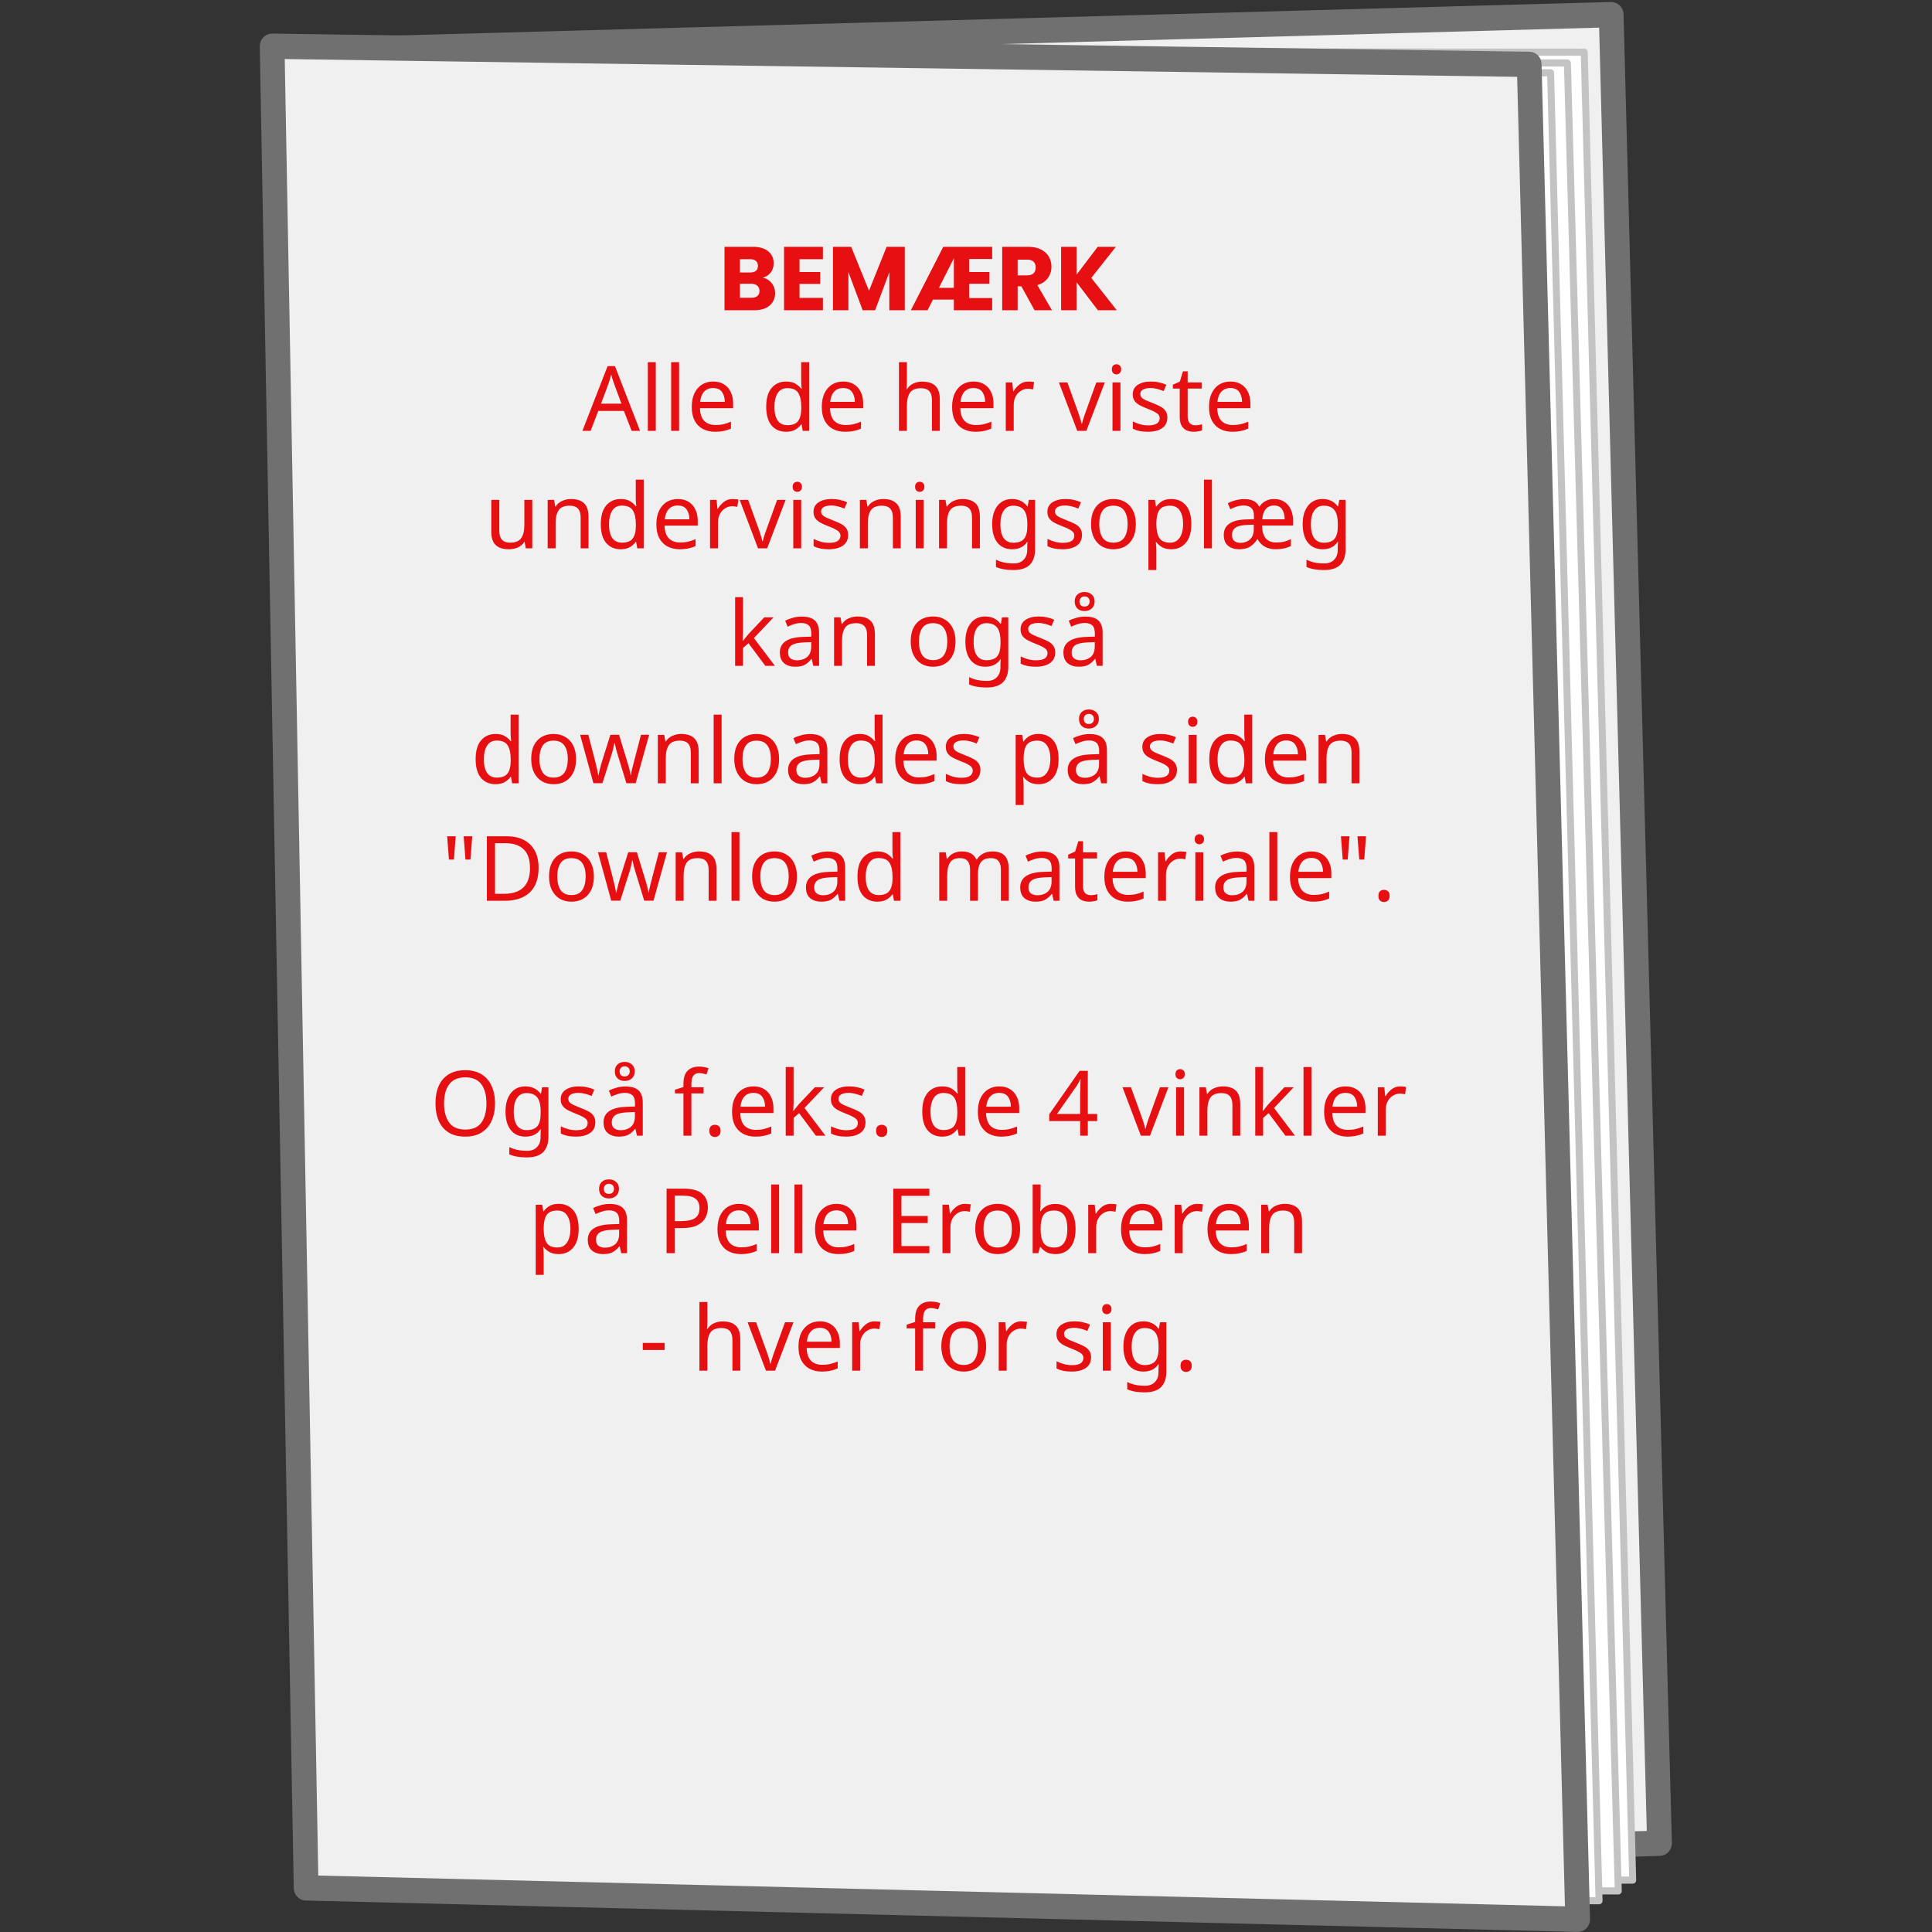 <?xml version="1.0" encoding="UTF-8" standalone="no"?>
<!-- Created with Inkscape (http://www.inkscape.org/) -->

<svg
   id="svg2"
   sodipodi:docname="Download_materiale_path.svg"
   viewBox="0 0 684.155 684.155"
   version="1.1"
   inkscape:version="1.4.2 (f4327f4, 2025-05-13)"
   width="181.016mm"
   height="181.016mm"
   xml:space="preserve"
   xmlns:inkscape="http://www.inkscape.org/namespaces/inkscape"
   xmlns:sodipodi="http://sodipodi.sourceforge.net/DTD/sodipodi-0.dtd"
   xmlns="http://www.w3.org/2000/svg"
   xmlns:svg="http://www.w3.org/2000/svg"
   xmlns:rdf="http://www.w3.org/1999/02/22-rdf-syntax-ns#"
   xmlns:cc="http://creativecommons.org/ns#"
   xmlns:dc="http://purl.org/dc/elements/1.1/"><rect x="0" y="0" width="684.155" height="684.155" fill="#333333" stroke="none"/><defs
     id="defs1" /><title
     id="title3844">Exercise Book</title><sodipodi:namedview
     id="base"
     bordercolor="#666666"
     inkscape:pageshadow="2"
     inkscape:window-y="-8"
     pagecolor="#ffffff"
     inkscape:window-height="1009"
     inkscape:window-maximized="1"
     inkscape:zoom="0.98994949"
     inkscape:window-x="-8"
     showgrid="false"
     borderopacity="1.0"
     inkscape:current-layer="layer1"
     inkscape:cx="320.21836"
     inkscape:cy="334.86557"
     inkscape:window-width="1920"
     inkscape:pageopacity="0.0"
     inkscape:document-units="px"
     inkscape:showpageshadow="2"
     inkscape:pagecheckerboard="0"
     inkscape:deskcolor="#d1d1d1" /><g
     id="layer1"
     inkscape:label="Ebene 1"
     inkscape:groupmode="layer"
     transform="translate(146.478,-568.861)"><g
       id="g4076"
       transform="matrix(2.382,0,0,2.434,-79.122,-1282.55)"><rect
         id="rect2993"
         style="fill:#f0f0f0;stroke:#707070;stroke-width:3.679;stroke-linecap:round;stroke-linejoin:round;fill-opacity:1"
         transform="matrix(1,-0.027,0.027,1,0,0)"
         height="266.04"
         width="198.03"
         y="767.92"
         x="-7.517" /><path
         id="rect2993-3-8-1"
         d="m 13.281,768.1 193.96,0.138 7.205,265.94 -193.96,-0.138 z"
         sodipodi:nodetypes="ccccc"
         style="fill:#ffffff;stroke:#c3c3c3;stroke-width:1.038;stroke-linecap:round;stroke-linejoin:round"
         inkscape:connector-curvature="0" /><path
         id="rect2993-3-8-0"
         d="m 12.281,769.6 192.46,0.209 7.562,265.94 -192.81,-0.209 z"
         sodipodi:nodetypes="ccccc"
         style="fill:#ffffff;stroke:#c3c3c3;stroke-width:1.038;stroke-linecap:round;stroke-linejoin:round"
         inkscape:connector-curvature="0" /><path
         id="rect2993-3-8"
         d="m 11.281,770.1 190.96,1.138 7.205,265.94 -190.96,-1.138 z"
         sodipodi:nodetypes="ccccc"
         style="fill:#ffffff;stroke:#c3c3c3;stroke-width:1.038;stroke-linecap:round;stroke-linejoin:round"
         inkscape:connector-curvature="0" /><path
         id="rect2993-3"
         d="m 12.179,767.37 186.88,2.639 7.205,269.87 -189.03,-4.567 z"
         sodipodi:nodetypes="ccccc"
         style="fill:#f0f0f0;stroke:#707070;stroke-width:3.678;stroke-linecap:round;stroke-linejoin:round;fill-opacity:1"
         inkscape:connector-curvature="0" /></g><g
       id="text11"
       style="font-size:24px;line-height:1.3em;font-family:Sans;-inkscape-font-specification:'Sans, Normal';text-align:center;text-anchor:middle;fill:#e61012"
       transform="translate(0,-82)"
       aria-label="&#10;BEMÆRK&#10;Alle de her viste&#10;undervisningsoplæg&#10;kan også&#10;downloades på siden&#10;&quot;Download materiale&quot;.&#10;&#10;Også f.eks. de 4 vinkler&#10;på Pelle Erobreren&#10;- hver for sig."
       inkscape:label="text11"><path
         style="font-size:32px;line-height:1.3em"
         d="m 123.682,749.205 q 1.952,0.416 3.136,1.952 1.184,1.504 1.184,3.456 0,2.816 -1.984,4.48 -1.952,1.632 -5.472,1.632 h -10.464 v -22.464 h 10.112 q 3.424,0 5.344,1.568 1.952,1.568 1.952,4.256 0,1.984 -1.056,3.296 -1.024,1.312 -2.752,1.824 z m -8.128,-1.856 h 3.584 q 1.344,0 2.048,-0.576 0.736,-0.608 0.736,-1.76 0,-1.152 -0.736,-1.76 -0.704,-0.608 -2.048,-0.608 h -3.584 z m 4.032,8.96 q 1.376,0 2.112,-0.608 0.768,-0.64 0.768,-1.824 0,-1.184 -0.8,-1.856 -0.768,-0.672 -2.144,-0.672 h -3.968 v 4.96 z"
         id="path28" /><path
         style="font-weight:bold;font-size:32px;line-height:1.3em;font-family:Poppins;-inkscape-font-specification:'Poppins, Bold'"
         d="m 136.642,742.645 v 4.544 h 7.328 v 4.224 h -7.328 v 4.928 h 8.288 v 4.384 h -13.76 v -22.464 h 13.76 v 4.384 z m 37.28,-4.384 v 22.464 h -5.472 v -13.472 l -5.024,13.472 h -4.416 l -5.056,-13.504 v 13.504 h -5.472 v -22.464 h 6.464 l 6.304,15.552 6.24,-15.552 z m 22.848,4.32 v 4.608 h 7.136 v 4.16 h -7.136 v 5.056 h 8.096 v 4.32 h -13.568 v -3.776 h -7.392 l -1.92,3.776 h -5.92 l 11.488,-22.464 h 17.312 v 4.32 z m -5.472,10.208 v -10.464 l -5.28,10.464 z m 28.576,7.936 -4.672,-8.48 h -1.312 v 8.48 h -5.472 v -22.464 h 9.184 q 2.656,0 4.512,0.928 1.888,0.928 2.816,2.56 0.928,1.6 0.928,3.584 0,2.24 -1.28,4 -1.248,1.76 -3.712,2.496 l 5.184,8.896 z m -5.984,-12.352 h 3.392 q 1.504,0 2.24,-0.736 0.768,-0.736 0.768,-2.08 0,-1.28 -0.768,-2.016 -0.736,-0.736 -2.24,-0.736 h -3.392 z m 28.416,12.352 -7.552,-9.92 v 9.92 h -5.472 v -22.464 h 5.472 v 9.856 l 7.488,-9.856 h 6.432 l -8.704,11.008 9.024,11.456 z"
         id="path29" /><path
         style="font-size:32px;line-height:1.3em"
         d="m 77.203,803.441 -2.752,-7.072 h -9.056 l -2.72,7.072 h -2.912 l 8.928,-22.944 h 2.592 l 8.896,22.944 z m -6.176,-16.544 q -0.096,-0.256 -0.32,-0.928 -0.224,-0.672 -0.448,-1.376 -0.192,-0.736 -0.32,-1.12 -0.224,0.992 -0.512,1.952 -0.288,0.928 -0.48,1.472 l -2.592,6.912 h 7.232 z m 14.72,16.544 h -2.816 v -24.32 h 2.816 z m 8.256,0 h -2.816 v -24.32 h 2.816 z m 12.064,-17.472 q 2.208,0 3.776,0.96 1.6,0.96 2.432,2.72 0.864,1.728 0.864,4.064 v 1.696 h -11.744 q 0.064,2.912 1.472,4.448 1.44,1.504 4,1.504 1.632,0 2.88,-0.288 1.28,-0.32 2.624,-0.896 v 2.464 q -1.312,0.576 -2.592,0.832 -1.28,0.288 -3.04,0.288 -2.432,0 -4.32,-0.992 -1.856,-0.992 -2.912,-2.944 -1.024,-1.984 -1.024,-4.832 0,-2.816 0.928,-4.832 0.96,-2.016 2.656,-3.104 1.728,-1.088 4,-1.088 z m -0.032,2.304 q -2.016,0 -3.2,1.312 -1.152,1.28 -1.376,3.584 h 8.736 q -0.032,-2.176 -1.024,-3.52 -0.992,-1.376 -3.136,-1.376 z m 25.856,15.488 q -3.2,0 -5.12,-2.208 -1.92,-2.24 -1.92,-6.656 0,-4.416 1.92,-6.656 1.952,-2.272 5.152,-2.272 1.984,0 3.232,0.736 1.28,0.736 2.08,1.792 h 0.192 q -0.032,-0.416 -0.128,-1.216 -0.064,-0.832 -0.064,-1.312 v -6.848 h 2.816 v 24.32 h -2.272 l -0.416,-2.304 h -0.128 q -0.768,1.088 -2.048,1.856 -1.28,0.768 -3.296,0.768 z m 0.448,-2.336 q 2.72,0 3.808,-1.472 1.12,-1.504 1.12,-4.512 v -0.512 q 0,-3.2 -1.056,-4.896 -1.056,-1.728 -3.904,-1.728 -2.272,0 -3.424,1.824 -1.12,1.792 -1.12,4.832 0,3.072 1.12,4.768 1.152,1.696 3.456,1.696 z m 19.776,-15.456 q 2.208,0 3.776,0.96 1.6,0.96 2.432,2.72 0.864,1.728 0.864,4.064 v 1.696 h -11.744 q 0.064,2.912 1.472,4.448 1.44,1.504 4,1.504 1.632,0 2.88,-0.288 1.28,-0.32 2.624,-0.896 v 2.464 q -1.312,0.576 -2.592,0.832 -1.28,0.288 -3.04,0.288 -2.432,0 -4.32,-0.992 -1.856,-0.992 -2.912,-2.944 -1.024,-1.984 -1.024,-4.832 0,-2.816 0.928,-4.832 0.96,-2.016 2.656,-3.104 1.728,-1.088 4,-1.088 z m -0.032,2.304 q -2.016,0 -3.2,1.312 -1.152,1.28 -1.376,3.584 h 8.736 q -0.032,-2.176 -1.024,-3.52 -0.992,-1.376 -3.136,-1.376 z m 22.592,-2.016 q 0,1.28 -0.16,2.4 h 0.192 q 0.832,-1.312 2.24,-1.984 1.44,-0.672 3.104,-0.672 3.136,0 4.704,1.504 1.568,1.472 1.568,4.768 v 11.168 h -2.784 v -10.976 q 0,-4.128 -3.84,-4.128 -2.88,0 -3.968,1.632 -1.056,1.6 -1.056,4.608 v 8.864 h -2.816 v -24.32 h 2.816 z m 23.584,-0.288 q 2.208,0 3.776,0.96 1.6,0.96 2.432,2.72 0.864,1.728 0.864,4.064 v 1.696 h -11.744 q 0.064,2.912 1.472,4.448 1.44,1.504 4,1.504 1.632,0 2.88,-0.288 1.28,-0.32 2.624,-0.896 v 2.464 q -1.312,0.576 -2.592,0.832 -1.28,0.288 -3.04,0.288 -2.432,0 -4.32,-0.992 -1.856,-0.992 -2.912,-2.944 -1.024,-1.984 -1.024,-4.832 0,-2.816 0.928,-4.832 0.96,-2.016 2.656,-3.104 1.728,-1.088 4,-1.088 z m -0.032,2.304 q -2.016,0 -3.2,1.312 -1.152,1.28 -1.376,3.584 h 8.736 q -0.032,-2.176 -1.024,-3.52 -0.992,-1.376 -3.136,-1.376 z m 19.456,-2.304 q 0.48,0 1.024,0.064 0.576,0.032 0.992,0.128 l -0.352,2.592 q -0.416,-0.096 -0.928,-0.16 -0.48,-0.064 -0.928,-0.064 -1.312,0 -2.464,0.736 -1.152,0.704 -1.856,2.016 -0.672,1.28 -0.672,3.008 v 9.152 h -2.816 v -17.152 h 2.304 l 0.32,3.136 h 0.128 q 0.832,-1.408 2.144,-2.432 1.312,-1.024 3.104,-1.024 z m 17.312,17.472 -6.496,-17.152 h 3.008 l 3.648,10.112 q 0.256,0.704 0.544,1.568 0.288,0.864 0.512,1.664 0.224,0.768 0.32,1.312 h 0.128 q 0.128,-0.544 0.352,-1.344 0.256,-0.8 0.544,-1.664 0.32,-0.864 0.544,-1.536 l 3.648,-10.112 h 3.008 l -6.528,17.152 z m 13.92,-23.584 q 0.64,0 1.12,0.448 0.512,0.416 0.512,1.344 0,0.896 -0.512,1.344 -0.48,0.448 -1.12,0.448 -0.704,0 -1.184,-0.448 -0.48,-0.448 -0.48,-1.344 0,-0.928 0.48,-1.344 0.48,-0.448 1.184,-0.448 z m 1.376,6.432 v 17.152 h -2.816 v -17.152 z m 16.608,12.416 q 0,2.496 -1.856,3.776 -1.856,1.28 -4.992,1.28 -1.792,0 -3.104,-0.288 -1.28,-0.288 -2.272,-0.8 v -2.56 q 1.024,0.512 2.464,0.96 1.472,0.416 2.976,0.416 2.144,0 3.104,-0.672 0.96,-0.704 0.96,-1.856 0,-0.64 -0.352,-1.152 -0.352,-0.512 -1.28,-1.024 -0.896,-0.512 -2.592,-1.152 -1.664,-0.64 -2.848,-1.28 -1.184,-0.64 -1.824,-1.536 -0.64,-0.896 -0.64,-2.304 0,-2.176 1.76,-3.36 1.792,-1.184 4.672,-1.184 1.568,0 2.912,0.32 1.376,0.288 2.56,0.832 l -0.96,2.24 q -1.088,-0.448 -2.272,-0.768 -1.184,-0.32 -2.432,-0.32 -1.728,0 -2.656,0.576 -0.896,0.544 -0.896,1.504 0,0.704 0.416,1.216 0.416,0.48 1.376,0.96 0.992,0.448 2.624,1.088 1.632,0.608 2.784,1.248 1.152,0.64 1.76,1.568 0.608,0.896 0.608,2.272 z m 9.888,2.752 q 0.64,0 1.312,-0.096 0.672,-0.128 1.088,-0.256 v 2.144 q -0.448,0.224 -1.28,0.352 -0.832,0.16 -1.6,0.16 -1.344,0 -2.496,-0.448 -1.12,-0.48 -1.824,-1.632 -0.704,-1.152 -0.704,-3.232 v -9.984 h -2.432 v -1.344 l 2.464,-1.12 1.12,-3.648 h 1.664 v 3.936 h 4.96 v 2.176 h -4.96 v 9.92 q 0,1.568 0.736,2.336 0.768,0.736 1.952,0.736 z m 12.448,-15.488 q 2.208,0 3.776,0.96 1.6,0.96 2.432,2.72 0.864,1.728 0.864,4.064 v 1.696 h -11.744 q 0.064,2.912 1.472,4.448 1.44,1.504 4,1.504 1.632,0 2.88,-0.288 1.28,-0.32 2.624,-0.896 v 2.464 q -1.312,0.576 -2.592,0.832 -1.28,0.288 -3.04,0.288 -2.432,0 -4.32,-0.992 -1.856,-0.992 -2.912,-2.944 -1.024,-1.984 -1.024,-4.832 0,-2.816 0.928,-4.832 0.96,-2.016 2.656,-3.104 1.728,-1.088 4,-1.088 z m -0.032,2.304 q -2.016,0 -3.2,1.312 -1.152,1.28 -1.376,3.584 h 8.736 q -0.032,-2.176 -1.024,-3.52 -0.992,-1.376 -3.136,-1.376 z"
         id="path30" /><path
         style="font-size:32px;line-height:1.3em"
         d="m 42.019,827.889 v 17.152 h -2.304 l -0.416,-2.272 h -0.128 q -0.832,1.344 -2.304,1.984 -1.472,0.608 -3.136,0.608 -3.104,0 -4.672,-1.472 -1.568,-1.504 -1.568,-4.768 v -11.232 h 2.848 v 11.04 q 0,4.096 3.808,4.096 2.848,0 3.936,-1.6 1.12,-1.6 1.12,-4.608 v -8.928 z m 13.696,-0.32 q 3.072,0 4.64,1.504 1.568,1.472 1.568,4.8 v 11.168 h -2.784 v -10.976 q 0,-4.128 -3.84,-4.128 -2.848,0 -3.936,1.6 -1.088,1.6 -1.088,4.608 v 8.896 h -2.816 v -17.152 h 2.272 l 0.416,2.336 h 0.16 q 0.832,-1.344 2.304,-1.984 1.472,-0.672 3.104,-0.672 z m 17.6,17.792 q -3.2,0 -5.12,-2.208 -1.92,-2.24 -1.92,-6.656 0,-4.416 1.92,-6.656 1.952,-2.272 5.152,-2.272 1.984,0 3.232,0.736 1.28,0.736 2.08,1.792 h 0.192 q -0.032,-0.416 -0.128,-1.216 -0.064,-0.832 -0.064,-1.312 v -6.848 h 2.816 v 24.32 h -2.272 l -0.416,-2.304 h -0.128 q -0.768,1.088 -2.048,1.856 -1.28,0.768 -3.296,0.768 z m 0.448,-2.336 q 2.72,0 3.808,-1.472 1.12,-1.504 1.12,-4.512 v -0.512 q 0,-3.2 -1.056,-4.896 -1.056,-1.728 -3.904,-1.728 -2.272,0 -3.424,1.824 -1.12,1.792 -1.12,4.832 0,3.072 1.12,4.768 1.152,1.696 3.456,1.696 z m 19.776,-15.456 q 2.208,0 3.776,0.96 1.6,0.96 2.432,2.72 0.864,1.728 0.864,4.064 v 1.696 h -11.744 q 0.064,2.912 1.472,4.448 1.44,1.504 4,1.504 1.632,0 2.88,-0.288 1.28,-0.32 2.624,-0.896 v 2.464 q -1.312,0.576 -2.592,0.832 -1.28,0.288 -3.04,0.288 -2.432,0 -4.32,-0.992 -1.856,-0.992 -2.912,-2.944 -1.024,-1.984 -1.024,-4.832 0,-2.816 0.928,-4.832 0.96,-2.016 2.656,-3.104 1.728,-1.088 4,-1.088 z m -0.032,2.304 q -2.016,0 -3.2,1.312 -1.152,1.28 -1.376,3.584 h 8.736 q -0.032,-2.176 -1.024,-3.52 -0.992,-1.376 -3.136,-1.376 z m 19.456,-2.304 q 0.48,0 1.024,0.064 0.576,0.032 0.992,0.128 l -0.352,2.592 q -0.416,-0.096 -0.928,-0.16 -0.48,-0.064 -0.928,-0.064 -1.312,0 -2.464,0.736 -1.152,0.704 -1.856,2.016 -0.672,1.28 -0.672,3.008 v 9.152 h -2.816 v -17.152 h 2.304 l 0.32,3.136 h 0.128 q 0.832,-1.408 2.144,-2.432 1.312,-1.024 3.104,-1.024 z m 8.992,17.472 -6.496,-17.152 h 3.008 l 3.648,10.112 q 0.256,0.704 0.544,1.568 0.288,0.864 0.512,1.664 0.224,0.768 0.32,1.312 h 0.128 q 0.128,-0.544 0.352,-1.344 0.256,-0.8 0.544,-1.664 0.32,-0.864 0.544,-1.536 l 3.648,-10.112 h 3.008 l -6.528,17.152 z m 13.92,-23.584 q 0.64,0 1.12,0.448 0.512,0.416 0.512,1.344 0,0.896 -0.512,1.344 -0.48,0.448 -1.12,0.448 -0.704,0 -1.184,-0.448 -0.48,-0.448 -0.48,-1.344 0,-0.928 0.48,-1.344 0.48,-0.448 1.184,-0.448 z m 1.376,6.432 v 17.152 h -2.816 v -17.152 z m 16.608,12.416 q 0,2.496 -1.856,3.776 -1.856,1.28 -4.992,1.28 -1.792,0 -3.104,-0.288 -1.28,-0.288 -2.272,-0.8 v -2.56 q 1.024,0.512 2.464,0.96 1.472,0.416 2.976,0.416 2.144,0 3.104,-0.672 0.96,-0.704 0.96,-1.856 0,-0.64 -0.352,-1.152 -0.352,-0.512 -1.28,-1.024 -0.896,-0.512 -2.592,-1.152 -1.664,-0.64 -2.848,-1.28 -1.184,-0.64 -1.824,-1.536 -0.64,-0.896 -0.64,-2.304 0,-2.176 1.76,-3.36 1.792,-1.184 4.672,-1.184 1.568,0 2.912,0.32 1.376,0.288 2.56,0.832 l -0.96,2.24 q -1.088,-0.448 -2.272,-0.768 -1.184,-0.32 -2.432,-0.32 -1.728,0 -2.656,0.576 -0.896,0.544 -0.896,1.504 0,0.704 0.416,1.216 0.416,0.48 1.376,0.96 0.992,0.448 2.624,1.088 1.632,0.608 2.784,1.248 1.152,0.64 1.76,1.568 0.608,0.896 0.608,2.272 z m 12.416,-12.736 q 3.072,0 4.64,1.504 1.568,1.472 1.568,4.8 v 11.168 h -2.784 v -10.976 q 0,-4.128 -3.84,-4.128 -2.848,0 -3.936,1.6 -1.088,1.6 -1.088,4.608 v 8.896 h -2.816 v -17.152 h 2.272 l 0.416,2.336 h 0.16 q 0.832,-1.344 2.304,-1.984 1.472,-0.672 3.104,-0.672 z m 12.96,-6.112 q 0.64,0 1.12,0.448 0.512,0.416 0.512,1.344 0,0.896 -0.512,1.344 -0.48,0.448 -1.12,0.448 -0.704,0 -1.184,-0.448 -0.48,-0.448 -0.48,-1.344 0,-0.928 0.48,-1.344 0.48,-0.448 1.184,-0.448 z m 1.376,6.432 v 17.152 h -2.816 v -17.152 z m 13.696,-0.32 q 3.072,0 4.64,1.504 1.568,1.472 1.568,4.8 v 11.168 h -2.784 v -10.976 q 0,-4.128 -3.84,-4.128 -2.848,0 -3.936,1.6 -1.088,1.6 -1.088,4.608 v 8.896 h -2.816 v -17.152 h 2.272 l 0.416,2.336 h 0.16 q 0.832,-1.344 2.304,-1.984 1.472,-0.672 3.104,-0.672 z m 17.6,0 q 1.696,0 3.04,0.64 1.376,0.64 2.336,1.952 h 0.16 l 0.384,-2.272 h 2.24 v 17.44 q 0,3.68 -1.888,5.536 -1.856,1.856 -5.792,1.856 -3.776,0 -6.176,-1.088 v -2.592 q 2.528,1.344 6.336,1.344 2.208,0 3.456,-1.312 1.28,-1.28 1.28,-3.52 v -0.672 q 0,-0.384 0.032,-1.088 0.032,-0.736 0.064,-1.024 h -0.128 q -1.728,2.592 -5.312,2.592 -3.328,0 -5.216,-2.336 -1.856,-2.336 -1.856,-6.528 0,-4.096 1.856,-6.496 1.888,-2.432 5.184,-2.432 z m 0.384,2.368 q -2.144,0 -3.328,1.728 -1.184,1.696 -1.184,4.864 0,3.168 1.152,4.864 1.184,1.664 3.424,1.664 2.592,0 3.776,-1.376 1.184,-1.408 1.184,-4.512 v -0.672 q 0,-3.52 -1.216,-5.024 -1.216,-1.536 -3.808,-1.536 z m 24.384,10.368 q 0,2.496 -1.856,3.776 -1.856,1.28 -4.992,1.28 -1.792,0 -3.104,-0.288 -1.28,-0.288 -2.272,-0.8 v -2.56 q 1.024,0.512 2.464,0.96 1.472,0.416 2.976,0.416 2.144,0 3.104,-0.672 0.96,-0.704 0.96,-1.856 0,-0.64 -0.352,-1.152 -0.352,-0.512 -1.28,-1.024 -0.896,-0.512 -2.592,-1.152 -1.664,-0.64 -2.848,-1.28 -1.184,-0.64 -1.824,-1.536 -0.64,-0.896 -0.64,-2.304 0,-2.176 1.76,-3.36 1.792,-1.184 4.672,-1.184 1.568,0 2.912,0.32 1.376,0.288 2.56,0.832 l -0.96,2.24 q -1.088,-0.448 -2.272,-0.768 -1.184,-0.32 -2.432,-0.32 -1.728,0 -2.656,0.576 -0.896,0.544 -0.896,1.504 0,0.704 0.416,1.216 0.416,0.48 1.376,0.96 0.992,0.448 2.624,1.088 1.632,0.608 2.784,1.248 1.152,0.64 1.76,1.568 0.608,0.896 0.608,2.272 z m 19.072,-3.872 q 0,4.256 -2.176,6.592 -2.144,2.336 -5.824,2.336 -2.272,0 -4.064,-1.024 -1.76,-1.056 -2.784,-3.04 -1.024,-2.016 -1.024,-4.864 0,-4.256 2.144,-6.56 2.144,-2.304 5.824,-2.304 2.336,0 4.096,1.056 1.792,1.024 2.784,3.008 1.024,1.952 1.024,4.8 z m -12.96,0 q 0,3.04 1.184,4.832 1.216,1.76 3.84,1.76 2.592,0 3.808,-1.76 1.216,-1.792 1.216,-4.832 0,-3.04 -1.216,-4.768 -1.216,-1.728 -3.84,-1.728 -2.624,0 -3.808,1.728 -1.184,1.728 -1.184,4.768 z m 25.568,-8.864 q 3.168,0 5.088,2.208 1.952,2.208 1.952,6.656 0,4.384 -1.952,6.656 -1.92,2.272 -5.12,2.272 -1.984,0 -3.296,-0.736 -1.28,-0.768 -2.016,-1.76 h -0.192 q 0.064,0.544 0.128,1.376 0.064,0.832 0.064,1.44 v 7.04 h -2.816 v -24.832 h 2.304 l 0.384,2.336 h 0.128 q 0.768,-1.12 2.016,-1.888 1.248,-0.768 3.328,-0.768 z m -0.512,2.368 q -2.624,0 -3.712,1.472 -1.056,1.472 -1.12,4.48 v 0.544 q 0,3.168 1.024,4.896 1.056,1.696 3.872,1.696 1.568,0 2.56,-0.864 1.024,-0.864 1.504,-2.336 0.512,-1.504 0.512,-3.424 0,-2.944 -1.152,-4.704 -1.12,-1.76 -3.488,-1.76 z m 14.848,15.104 h -2.816 v -24.32 h 2.816 z m 22.016,-17.472 q 2.08,0 3.584,0.96 1.504,0.96 2.304,2.688 0.832,1.728 0.832,4.032 v 1.728 h -10.976 q 0.064,3.072 1.312,4.544 1.28,1.44 3.648,1.44 1.6,0 2.816,-0.288 1.216,-0.32 2.432,-0.896 v 2.464 q -1.28,0.576 -2.528,0.832 -1.216,0.288 -2.816,0.288 -4.512,0 -6.496,-3.616 -1.088,1.664 -2.56,2.656 -1.472,0.96 -3.936,0.96 -2.336,0 -3.904,-1.216 -1.536,-1.248 -1.536,-3.872 0,-2.56 1.92,-3.936 1.92,-1.408 5.888,-1.536 l 2.88,-0.096 v -1.088 q 0,-2.08 -0.992,-2.912 -0.96,-0.832 -2.592,-0.832 -1.28,0 -2.528,0.384 -1.216,0.384 -2.272,0.928 l -0.864,-2.112 q 1.12,-0.64 2.72,-1.056 1.6,-0.416 3.168,-0.416 1.984,0 3.264,0.672 1.312,0.64 1.984,2.08 0.832,-1.312 2.176,-2.048 1.344,-0.736 3.072,-0.736 z m -0.032,2.304 q -1.856,0 -2.944,1.28 -1.056,1.248 -1.216,3.616 h 7.936 q 0,-2.208 -0.928,-3.552 -0.896,-1.344 -2.848,-1.344 z m -9.568,6.88 q -3.008,0.128 -4.16,1.024 -1.152,0.896 -1.152,2.528 0,1.44 0.8,2.112 0.832,0.672 2.176,0.672 2.016,0 3.36,-1.184 1.376,-1.216 1.376,-3.712 v -1.536 z m 26.752,-9.184 q 1.696,0 3.04,0.64 1.376,0.64 2.336,1.952 h 0.16 l 0.384,-2.272 h 2.24 v 17.44 q 0,3.68 -1.888,5.536 -1.856,1.856 -5.792,1.856 -3.776,0 -6.176,-1.088 v -2.592 q 2.528,1.344 6.336,1.344 2.208,0 3.456,-1.312 1.28,-1.28 1.28,-3.52 v -0.672 q 0,-0.384 0.032,-1.088 0.032,-0.736 0.064,-1.024 h -0.128 q -1.728,2.592 -5.312,2.592 -3.328,0 -5.216,-2.336 -1.856,-2.336 -1.856,-6.528 0,-4.096 1.856,-6.496 1.888,-2.432 5.184,-2.432 z m 0.384,2.368 q -2.144,0 -3.328,1.728 -1.184,1.696 -1.184,4.864 0,3.168 1.152,4.864 1.184,1.664 3.424,1.664 2.592,0 3.776,-1.376 1.184,-1.408 1.184,-4.512 v -0.672 q 0,-3.52 -1.216,-5.024 -1.216,-1.536 -3.808,-1.536 z"
         id="path31" /><path
         style="font-size:32px;line-height:1.3em"
         d="m 116.626,875.025 q 0,0.512 -0.064,1.344 -0.032,0.832 -0.064,1.44 h 0.128 q 0.192,-0.256 0.576,-0.736 0.384,-0.48 0.768,-0.96 0.416,-0.512 0.704,-0.832 l 5.472,-5.792 h 3.296 l -6.944,7.328 7.424,9.824 h -3.392 l -5.952,-8 -1.952,1.696 v 6.304 h -2.784 v -24.32 h 2.784 z m 20.8,-5.824 q 3.136,0 4.64,1.376 1.504,1.376 1.504,4.384 v 11.68 h -2.048 l -0.544,-2.432 h -0.128 q -1.12,1.408 -2.368,2.08 -1.216,0.672 -3.392,0.672 -2.336,0 -3.872,-1.216 -1.536,-1.248 -1.536,-3.872 0,-2.56 2.016,-3.936 2.016,-1.408 6.208,-1.536 l 2.912,-0.096 v -1.024 q 0,-2.144 -0.928,-2.976 -0.928,-0.832 -2.624,-0.832 -1.344,0 -2.56,0.416 -1.216,0.384 -2.272,0.896 l -0.864,-2.112 q 1.12,-0.608 2.656,-1.024 1.536,-0.448 3.2,-0.448 z m 0.832,9.152 q -3.2,0.128 -4.448,1.024 -1.216,0.896 -1.216,2.528 0,1.44 0.864,2.112 0.896,0.672 2.272,0.672 2.176,0 3.616,-1.184 1.44,-1.216 1.44,-3.712 v -1.536 z m 18.88,-9.184 q 3.072,0 4.64,1.504 1.568,1.472 1.568,4.8 v 11.168 h -2.784 v -10.976 q 0,-4.128 -3.84,-4.128 -2.848,0 -3.936,1.6 -1.088,1.6 -1.088,4.608 v 8.896 h -2.816 v -17.152 h 2.272 l 0.416,2.336 h 0.16 q 0.832,-1.344 2.304,-1.984 1.472,-0.672 3.104,-0.672 z m 34.752,8.864 q 0,4.256 -2.176,6.592 -2.144,2.336 -5.824,2.336 -2.272,0 -4.064,-1.024 -1.76,-1.056 -2.784,-3.04 -1.024,-2.016 -1.024,-4.864 0,-4.256 2.144,-6.56 2.144,-2.304 5.824,-2.304 2.336,0 4.096,1.056 1.792,1.024 2.784,3.008 1.024,1.952 1.024,4.8 z m -12.96,0 q 0,3.04 1.184,4.832 1.216,1.76 3.84,1.76 2.592,0 3.808,-1.76 1.216,-1.792 1.216,-4.832 0,-3.04 -1.216,-4.768 -1.216,-1.728 -3.84,-1.728 -2.624,0 -3.808,1.728 -1.184,1.728 -1.184,4.768 z m 23.488,-8.864 q 1.696,0 3.04,0.64 1.376,0.64 2.336,1.952 h 0.16 l 0.384,-2.272 h 2.24 v 17.44 q 0,3.68 -1.888,5.536 -1.856,1.856 -5.792,1.856 -3.776,0 -6.176,-1.088 v -2.592 q 2.528,1.344 6.336,1.344 2.208,0 3.456,-1.312 1.28,-1.28 1.28,-3.52 v -0.672 q 0,-0.384 0.032,-1.088 0.032,-0.736 0.064,-1.024 h -0.128 q -1.728,2.592 -5.312,2.592 -3.328,0 -5.216,-2.336 -1.856,-2.336 -1.856,-6.528 0,-4.096 1.856,-6.496 1.888,-2.432 5.184,-2.432 z m 0.384,2.368 q -2.144,0 -3.328,1.728 -1.184,1.696 -1.184,4.864 0,3.168 1.152,4.864 1.184,1.664 3.424,1.664 2.592,0 3.776,-1.376 1.184,-1.408 1.184,-4.512 v -0.672 q 0,-3.52 -1.216,-5.024 -1.216,-1.536 -3.808,-1.536 z m 24.384,10.368 q 0,2.496 -1.856,3.776 -1.856,1.28 -4.992,1.28 -1.792,0 -3.104,-0.288 -1.28,-0.288 -2.272,-0.8 v -2.56 q 1.024,0.512 2.464,0.96 1.472,0.416 2.976,0.416 2.144,0 3.104,-0.672 0.96,-0.704 0.96,-1.856 0,-0.64 -0.352,-1.152 -0.352,-0.512 -1.28,-1.024 -0.896,-0.512 -2.592,-1.152 -1.664,-0.64 -2.848,-1.28 -1.184,-0.64 -1.824,-1.536 -0.64,-0.896 -0.64,-2.304 0,-2.176 1.76,-3.36 1.792,-1.184 4.672,-1.184 1.568,0 2.912,0.32 1.376,0.288 2.56,0.832 l -0.96,2.24 q -1.088,-0.448 -2.272,-0.768 -1.184,-0.32 -2.432,-0.32 -1.728,0 -2.656,0.576 -0.896,0.544 -0.896,1.504 0,0.704 0.416,1.216 0.416,0.48 1.376,0.96 0.992,0.448 2.624,1.088 1.632,0.608 2.784,1.248 1.152,0.64 1.76,1.568 0.608,0.896 0.608,2.272 z m 10.656,-12.704 q 3.136,0 4.64,1.376 1.504,1.376 1.504,4.384 v 11.68 h -2.048 l -0.544,-2.432 h -0.128 q -1.12,1.408 -2.368,2.08 -1.216,0.672 -3.392,0.672 -2.336,0 -3.872,-1.216 -1.536,-1.248 -1.536,-3.872 0,-2.56 2.016,-3.936 2.016,-1.408 6.208,-1.536 l 2.912,-0.096 v -1.024 q 0,-2.144 -0.928,-2.976 -0.928,-0.832 -2.624,-0.832 -1.344,0 -2.56,0.416 -1.216,0.384 -2.272,0.896 l -0.864,-2.112 q 1.12,-0.608 2.656,-1.024 1.536,-0.448 3.2,-0.448 z m 0.832,9.152 q -3.2,0.128 -4.448,1.024 -1.216,0.896 -1.216,2.528 0,1.44 0.864,2.112 0.896,0.672 2.272,0.672 2.176,0 3.616,-1.184 1.44,-1.216 1.44,-3.712 v -1.536 z m -1.088,-11.104 q -1.568,0 -2.528,-0.896 -0.96,-0.896 -0.96,-2.496 0,-1.6 0.96,-2.464 0.96,-0.896 2.528,-0.896 1.504,0 2.528,0.896 1.024,0.864 1.024,2.432 0,1.632 -1.024,2.528 -0.992,0.896 -2.528,0.896 z m 0,-1.6 q 0.8,0 1.28,-0.48 0.512,-0.48 0.512,-1.312 0,-0.832 -0.512,-1.312 -0.512,-0.48 -1.28,-0.48 -0.768,0 -1.28,0.48 -0.512,0.48 -0.512,1.312 0,0.832 0.448,1.312 0.48,0.48 1.344,0.48 z"
         id="path32" /><path
         style="font-size:32px;line-height:1.3em"
         d="m 28.995,928.561 q -3.2,0 -5.12,-2.208 -1.92,-2.24 -1.92,-6.656 0,-4.416 1.92,-6.656 1.952,-2.272 5.152,-2.272 1.984,0 3.232,0.736 1.28,0.736 2.08,1.792 h 0.192 q -0.032,-0.416 -0.128,-1.216 -0.064,-0.832 -0.064,-1.312 v -6.848 h 2.816 v 24.32 h -2.272 l -0.416,-2.304 h -0.128 q -0.768,1.088 -2.048,1.856 -1.28,0.768 -3.296,0.768 z m 0.448,-2.336 q 2.72,0 3.808,-1.472 1.12,-1.504 1.12,-4.512 v -0.512 q 0,-3.2 -1.056,-4.896 -1.056,-1.728 -3.904,-1.728 -2.272,0 -3.424,1.824 -1.12,1.792 -1.12,4.832 0,3.072 1.12,4.768 1.152,1.696 3.456,1.696 z m 28.064,-6.592 q 0,4.256 -2.176,6.592 -2.144,2.336 -5.824,2.336 -2.272,0 -4.064,-1.024 -1.76,-1.056 -2.784,-3.04 -1.024,-2.016 -1.024,-4.864 0,-4.256 2.144,-6.56 2.144,-2.304 5.824,-2.304 2.336,0 4.096,1.056 1.792,1.024 2.784,3.008 1.024,1.952 1.024,4.8 z m -12.96,0 q 0,3.04 1.184,4.832 1.216,1.76 3.84,1.76 2.592,0 3.808,-1.76 1.216,-1.792 1.216,-4.832 0,-3.04 -1.216,-4.768 -1.216,-1.728 -3.84,-1.728 -2.624,0 -3.808,1.728 -1.184,1.728 -1.184,4.768 z m 27.84,-1.088 q -0.416,-1.312 -0.736,-2.56 -0.288,-1.28 -0.448,-1.984 h -0.128 q -0.128,0.704 -0.416,1.984 -0.288,1.248 -0.736,2.592 l -3.072,9.632 h -3.2 l -4.704,-17.152 h 2.912 l 2.368,9.152 q 0.352,1.376 0.672,2.784 0.32,1.408 0.448,2.336 h 0.128 q 0.128,-0.544 0.288,-1.344 0.192,-0.8 0.416,-1.664 0.224,-0.896 0.448,-1.6 l 3.04,-9.664 h 3.072 l 2.944,9.664 q 0.352,1.088 0.672,2.368 0.352,1.28 0.48,2.208 h 0.128 q 0.096,-0.8 0.416,-2.208 0.352,-1.408 0.736,-2.88 l 2.4,-9.152 h 2.88 l -4.768,17.152 h -3.296 z m 22.336,-7.776 q 3.072,0 4.64,1.504 1.568,1.472 1.568,4.8 v 11.168 h -2.784 v -10.976 q 0,-4.128 -3.84,-4.128 -2.848,0 -3.936,1.6 -1.088,1.6 -1.088,4.608 v 8.896 h -2.816 v -17.152 h 2.272 l 0.416,2.336 h 0.16 q 0.832,-1.344 2.304,-1.984 1.472,-0.672 3.104,-0.672 z m 14.336,17.472 h -2.816 v -24.32 h 2.816 z m 20.352,-8.608 q 0,4.256 -2.176,6.592 -2.144,2.336 -5.824,2.336 -2.272,0 -4.064,-1.024 -1.76,-1.056 -2.784,-3.04 -1.024,-2.016 -1.024,-4.864 0,-4.256 2.144,-6.56 2.144,-2.304 5.824,-2.304 2.336,0 4.096,1.056 1.792,1.024 2.784,3.008 1.024,1.952 1.024,4.8 z m -12.96,0 q 0,3.04 1.184,4.832 1.216,1.76 3.84,1.76 2.592,0 3.808,-1.76 1.216,-1.792 1.216,-4.832 0,-3.04 -1.216,-4.768 -1.216,-1.728 -3.84,-1.728 -2.624,0 -3.808,1.728 -1.184,1.728 -1.184,4.768 z m 23.904,-8.832 q 3.136,0 4.64,1.376 1.504,1.376 1.504,4.384 v 11.68 h -2.048 l -0.544,-2.432 h -0.128 q -1.12,1.408 -2.368,2.08 -1.216,0.672 -3.392,0.672 -2.336,0 -3.872,-1.216 -1.536,-1.248 -1.536,-3.872 0,-2.56 2.016,-3.936 2.016,-1.408 6.208,-1.536 l 2.912,-0.096 v -1.024 q 0,-2.144 -0.928,-2.976 -0.928,-0.832 -2.624,-0.832 -1.344,0 -2.56,0.416 -1.216,0.384 -2.272,0.896 l -0.864,-2.112 q 1.12,-0.608 2.656,-1.024 1.536,-0.448 3.2,-0.448 z m 0.832,9.152 q -3.2,0.128 -4.448,1.024 -1.216,0.896 -1.216,2.528 0,1.44 0.864,2.112 0.896,0.672 2.272,0.672 2.176,0 3.616,-1.184 1.44,-1.216 1.44,-3.712 v -1.536 z m 16.704,8.608 q -3.2,0 -5.12,-2.208 -1.92,-2.24 -1.92,-6.656 0,-4.416 1.92,-6.656 1.952,-2.272 5.152,-2.272 1.984,0 3.232,0.736 1.28,0.736 2.08,1.792 h 0.192 q -0.032,-0.416 -0.128,-1.216 -0.064,-0.832 -0.064,-1.312 v -6.848 h 2.816 v 24.32 h -2.272 l -0.416,-2.304 h -0.128 q -0.768,1.088 -2.048,1.856 -1.28,0.768 -3.296,0.768 z m 0.448,-2.336 q 2.72,0 3.808,-1.472 1.12,-1.504 1.12,-4.512 v -0.512 q 0,-3.2 -1.056,-4.896 -1.056,-1.728 -3.904,-1.728 -2.272,0 -3.424,1.824 -1.12,1.792 -1.12,4.832 0,3.072 1.12,4.768 1.152,1.696 3.456,1.696 z m 19.776,-15.456 q 2.208,0 3.776,0.96 1.6,0.96 2.432,2.72 0.864,1.728 0.864,4.064 v 1.696 h -11.744 q 0.064,2.912 1.472,4.448 1.44,1.504 4,1.504 1.632,0 2.88,-0.288 1.28,-0.32 2.624,-0.896 v 2.464 q -1.312,0.576 -2.592,0.832 -1.28,0.288 -3.04,0.288 -2.432,0 -4.32,-0.992 -1.856,-0.992 -2.912,-2.944 -1.024,-1.984 -1.024,-4.832 0,-2.816 0.928,-4.832 0.96,-2.016 2.656,-3.104 1.728,-1.088 4,-1.088 z m -0.032,2.304 q -2.016,0 -3.2,1.312 -1.152,1.28 -1.376,3.584 h 8.736 q -0.032,-2.176 -1.024,-3.52 -0.992,-1.376 -3.136,-1.376 z m 22.624,10.432 q 0,2.496 -1.856,3.776 -1.856,1.28 -4.992,1.28 -1.792,0 -3.104,-0.288 -1.28,-0.288 -2.272,-0.8 v -2.56 q 1.024,0.512 2.464,0.96 1.472,0.416 2.976,0.416 2.144,0 3.104,-0.672 0.96,-0.704 0.96,-1.856 0,-0.64 -0.352,-1.152 -0.352,-0.512 -1.28,-1.024 -0.896,-0.512 -2.592,-1.152 -1.664,-0.64 -2.848,-1.28 -1.184,-0.64 -1.824,-1.536 -0.64,-0.896 -0.64,-2.304 0,-2.176 1.76,-3.36 1.792,-1.184 4.672,-1.184 1.568,0 2.912,0.32 1.376,0.288 2.56,0.832 l -0.96,2.24 q -1.088,-0.448 -2.272,-0.768 -1.184,-0.32 -2.432,-0.32 -1.728,0 -2.656,0.576 -0.896,0.544 -0.896,1.504 0,0.704 0.416,1.216 0.416,0.48 1.376,0.96 0.992,0.448 2.624,1.088 1.632,0.608 2.784,1.248 1.152,0.64 1.76,1.568 0.608,0.896 0.608,2.272 z m 20.64,-12.736 q 3.168,0 5.088,2.208 1.952,2.208 1.952,6.656 0,4.384 -1.952,6.656 -1.92,2.272 -5.12,2.272 -1.984,0 -3.296,-0.736 -1.28,-0.768 -2.016,-1.76 h -0.192 q 0.064,0.544 0.128,1.376 0.064,0.832 0.064,1.44 v 7.04 h -2.816 v -24.832 h 2.304 l 0.384,2.336 h 0.128 q 0.768,-1.12 2.016,-1.888 1.248,-0.768 3.328,-0.768 z m -0.512,2.368 q -2.624,0 -3.712,1.472 -1.056,1.472 -1.12,4.48 v 0.544 q 0,3.168 1.024,4.896 1.056,1.696 3.872,1.696 1.568,0 2.56,-0.864 1.024,-0.864 1.504,-2.336 0.512,-1.504 0.512,-3.424 0,-2.944 -1.152,-4.704 -1.12,-1.76 -3.488,-1.76 z m 18.528,-2.336 q 3.136,0 4.64,1.376 1.504,1.376 1.504,4.384 v 11.68 h -2.048 l -0.544,-2.432 h -0.128 q -1.12,1.408 -2.368,2.08 -1.216,0.672 -3.392,0.672 -2.336,0 -3.872,-1.216 -1.536,-1.248 -1.536,-3.872 0,-2.56 2.016,-3.936 2.016,-1.408 6.208,-1.536 l 2.912,-0.096 v -1.024 q 0,-2.144 -0.928,-2.976 -0.928,-0.832 -2.624,-0.832 -1.344,0 -2.56,0.416 -1.216,0.384 -2.272,0.896 l -0.864,-2.112 q 1.12,-0.608 2.656,-1.024 1.536,-0.448 3.2,-0.448 z m 0.832,9.152 q -3.2,0.128 -4.448,1.024 -1.216,0.896 -1.216,2.528 0,1.44 0.864,2.112 0.896,0.672 2.272,0.672 2.176,0 3.616,-1.184 1.44,-1.216 1.44,-3.712 v -1.536 z m -1.088,-11.104 q -1.568,0 -2.528,-0.896 -0.96,-0.896 -0.96,-2.496 0,-1.6 0.96,-2.464 0.96,-0.896 2.528,-0.896 1.504,0 2.528,0.896 1.024,0.864 1.024,2.432 0,1.632 -1.024,2.528 -0.992,0.896 -2.528,0.896 z m 0,-1.6 q 0.8,0 1.28,-0.48 0.512,-0.48 0.512,-1.312 0,-0.832 -0.512,-1.312 -0.512,-0.48 -1.28,-0.48 -0.768,0 -1.28,0.48 -0.512,0.48 -0.512,1.312 0,0.832 0.448,1.312 0.48,0.48 1.344,0.48 z m 31.2,16.256 q 0,2.496 -1.856,3.776 -1.856,1.28 -4.992,1.28 -1.792,0 -3.104,-0.288 -1.28,-0.288 -2.272,-0.8 v -2.56 q 1.024,0.512 2.464,0.96 1.472,0.416 2.976,0.416 2.144,0 3.104,-0.672 0.96,-0.704 0.96,-1.856 0,-0.64 -0.352,-1.152 -0.352,-0.512 -1.28,-1.024 -0.896,-0.512 -2.592,-1.152 -1.664,-0.64 -2.848,-1.28 -1.184,-0.64 -1.824,-1.536 -0.64,-0.896 -0.64,-2.304 0,-2.176 1.76,-3.36 1.792,-1.184 4.672,-1.184 1.568,0 2.912,0.32 1.376,0.288 2.56,0.832 l -0.96,2.24 q -1.088,-0.448 -2.272,-0.768 -1.184,-0.32 -2.432,-0.32 -1.728,0 -2.656,0.576 -0.896,0.544 -0.896,1.504 0,0.704 0.416,1.216 0.416,0.48 1.376,0.96 0.992,0.448 2.624,1.088 1.632,0.608 2.784,1.248 1.152,0.64 1.76,1.568 0.608,0.896 0.608,2.272 z m 5.6,-18.848 q 0.64,0 1.12,0.448 0.512,0.416 0.512,1.344 0,0.896 -0.512,1.344 -0.48,0.448 -1.12,0.448 -0.704,0 -1.184,-0.448 -0.48,-0.448 -0.48,-1.344 0,-0.928 0.48,-1.344 0.48,-0.448 1.184,-0.448 z m 1.376,6.432 v 17.152 h -2.816 v -17.152 z m 11.52,17.472 q -3.2,0 -5.12,-2.208 -1.92,-2.24 -1.92,-6.656 0,-4.416 1.92,-6.656 1.952,-2.272 5.152,-2.272 1.984,0 3.232,0.736 1.28,0.736 2.08,1.792 h 0.192 q -0.032,-0.416 -0.128,-1.216 -0.064,-0.832 -0.064,-1.312 v -6.848 h 2.816 v 24.32 h -2.272 l -0.416,-2.304 h -0.128 q -0.768,1.088 -2.048,1.856 -1.28,0.768 -3.296,0.768 z m 0.448,-2.336 q 2.72,0 3.808,-1.472 1.12,-1.504 1.12,-4.512 v -0.512 q 0,-3.2 -1.056,-4.896 -1.056,-1.728 -3.904,-1.728 -2.272,0 -3.424,1.824 -1.12,1.792 -1.12,4.832 0,3.072 1.12,4.768 1.152,1.696 3.456,1.696 z m 19.776,-15.456 q 2.208,0 3.776,0.96 1.6,0.96 2.432,2.72 0.864,1.728 0.864,4.064 v 1.696 h -11.744 q 0.064,2.912 1.472,4.448 1.44,1.504 4,1.504 1.632,0 2.88,-0.288 1.28,-0.32 2.624,-0.896 v 2.464 q -1.312,0.576 -2.592,0.832 -1.28,0.288 -3.04,0.288 -2.432,0 -4.32,-0.992 -1.856,-0.992 -2.912,-2.944 -1.024,-1.984 -1.024,-4.832 0,-2.816 0.928,-4.832 0.96,-2.016 2.656,-3.104 1.728,-1.088 4,-1.088 z m -0.032,2.304 q -2.016,0 -3.2,1.312 -1.152,1.28 -1.376,3.584 h 8.736 q -0.032,-2.176 -1.024,-3.52 -0.992,-1.376 -3.136,-1.376 z m 19.712,-2.304 q 3.072,0 4.64,1.504 1.568,1.472 1.568,4.8 v 11.168 h -2.784 v -10.976 q 0,-4.128 -3.84,-4.128 -2.848,0 -3.936,1.6 -1.088,1.6 -1.088,4.608 v 8.896 h -2.816 v -17.152 h 2.272 l 0.416,2.336 h 0.16 q 0.832,-1.344 2.304,-1.984 1.472,-0.672 3.104,-0.672 z"
         id="path33" /><path
         style="font-size:32px;line-height:1.3em"
         d="m 14.899,946.993 -0.64,8.256 h -1.76 l -0.64,-8.256 z m 5.856,0 -0.64,8.256 h -1.76 l -0.64,-8.256 z m 23.488,11.2 q 0,5.792 -3.168,8.736 -3.136,2.912 -8.768,2.912 h -6.368 v -22.848 h 7.04 q 3.456,0 5.984,1.28 2.528,1.28 3.904,3.776 1.376,2.464 1.376,6.144 z m -3.04,0.096 q 0,-4.576 -2.272,-6.688 -2.24,-2.144 -6.368,-2.144 h -3.744 v 17.92 h 3.104 q 9.28,0 9.28,-9.088 z m 22.624,2.944 q 0,4.256 -2.176,6.592 -2.144,2.336 -5.824,2.336 -2.272,0 -4.064,-1.024 -1.76,-1.056 -2.784,-3.04 -1.024,-2.016 -1.024,-4.864 0,-4.256 2.144,-6.56 2.144,-2.304 5.824,-2.304 2.336,0 4.096,1.056 1.792,1.024 2.784,3.008 1.024,1.952 1.024,4.8 z m -12.96,0 q 0,3.04 1.184,4.832 1.216,1.76 3.84,1.76 2.592,0 3.808,-1.76 1.216,-1.792 1.216,-4.832 0,-3.04 -1.216,-4.768 -1.216,-1.728 -3.84,-1.728 -2.624,0 -3.808,1.728 -1.184,1.728 -1.184,4.768 z m 27.84,-1.088 q -0.416,-1.312 -0.736,-2.56 -0.288,-1.28 -0.448,-1.984 h -0.128 q -0.128,0.704 -0.416,1.984 -0.288,1.248 -0.736,2.592 l -3.072,9.632 h -3.2 l -4.704,-17.152 h 2.912 l 2.368,9.152 q 0.352,1.376 0.672,2.784 0.32,1.408 0.448,2.336 h 0.128 q 0.128,-0.544 0.288,-1.344 0.192,-0.8 0.416,-1.664 0.224,-0.896 0.448,-1.6 l 3.04,-9.664 h 3.072 l 2.944,9.664 q 0.352,1.088 0.672,2.368 0.352,1.28 0.48,2.208 h 0.128 q 0.096,-0.8 0.416,-2.208 0.352,-1.408 0.736,-2.88 l 2.4,-9.152 h 2.88 l -4.768,17.152 h -3.296 z m 22.336,-7.776 q 3.072,0 4.64,1.504 1.568,1.472 1.568,4.8 v 11.168 h -2.784 v -10.976 q 0,-4.128 -3.84,-4.128 -2.848,0 -3.936,1.6 -1.088,1.6 -1.088,4.608 v 8.896 h -2.816 v -17.152 h 2.272 l 0.416,2.336 h 0.16 q 0.832,-1.344 2.304,-1.984 1.472,-0.672 3.104,-0.672 z m 14.336,17.472 h -2.816 v -24.32 h 2.816 z m 20.352,-8.608 q 0,4.256 -2.176,6.592 -2.144,2.336 -5.824,2.336 -2.272,0 -4.064,-1.024 -1.76,-1.056 -2.784,-3.04 -1.024,-2.016 -1.024,-4.864 0,-4.256 2.144,-6.56 2.144,-2.304 5.824,-2.304 2.336,0 4.096,1.056 1.792,1.024 2.784,3.008 1.024,1.952 1.024,4.8 z m -12.96,0 q 0,3.04 1.184,4.832 1.216,1.76 3.84,1.76 2.592,0 3.808,-1.76 1.216,-1.792 1.216,-4.832 0,-3.04 -1.216,-4.768 -1.216,-1.728 -3.84,-1.728 -2.624,0 -3.808,1.728 -1.184,1.728 -1.184,4.768 z m 23.904,-8.832 q 3.136,0 4.64,1.376 1.504,1.376 1.504,4.384 v 11.68 h -2.048 l -0.544,-2.432 h -0.128 q -1.12,1.408 -2.368,2.08 -1.216,0.672 -3.392,0.672 -2.336,0 -3.872,-1.216 -1.536,-1.248 -1.536,-3.872 0,-2.56 2.016,-3.936 2.016,-1.408 6.208,-1.536 l 2.912,-0.096 v -1.024 q 0,-2.144 -0.928,-2.976 -0.928,-0.832 -2.624,-0.832 -1.344,0 -2.56,0.416 -1.216,0.384 -2.272,0.896 l -0.864,-2.112 q 1.12,-0.608 2.656,-1.024 1.536,-0.448 3.2,-0.448 z m 0.832,9.152 q -3.2,0.128 -4.448,1.024 -1.216,0.896 -1.216,2.528 0,1.44 0.864,2.112 0.896,0.672 2.272,0.672 2.176,0 3.616,-1.184 1.44,-1.216 1.44,-3.712 v -1.536 z m 16.704,8.608 q -3.2,0 -5.12,-2.208 -1.92,-2.24 -1.92,-6.656 0,-4.416 1.92,-6.656 1.952,-2.272 5.152,-2.272 1.984,0 3.232,0.736 1.28,0.736 2.08,1.792 h 0.192 q -0.032,-0.416 -0.128,-1.216 -0.064,-0.832 -0.064,-1.312 v -6.848 h 2.816 v 24.32 h -2.272 l -0.416,-2.304 h -0.128 q -0.768,1.088 -2.048,1.856 -1.28,0.768 -3.296,0.768 z m 0.448,-2.336 q 2.72,0 3.808,-1.472 1.12,-1.504 1.12,-4.512 v -0.512 q 0,-3.2 -1.056,-4.896 -1.056,-1.728 -3.904,-1.728 -2.272,0 -3.424,1.824 -1.12,1.792 -1.12,4.832 0,3.072 1.12,4.768 1.152,1.696 3.456,1.696 z m 40.288,-15.456 q 2.912,0 4.352,1.504 1.44,1.472 1.44,4.8 v 11.168 h -2.784 v -11.04 q 0,-4.064 -3.488,-4.064 -2.496,0 -3.584,1.44 -1.056,1.44 -1.056,4.192 v 9.472 h -2.784 v -11.04 q 0,-4.064 -3.52,-4.064 -2.592,0 -3.584,1.6 -0.992,1.6 -0.992,4.608 v 8.896 h -2.816 v -17.152 h 2.272 l 0.416,2.336 h 0.16 q 0.8,-1.344 2.144,-1.984 1.376,-0.672 2.912,-0.672 4.032,0 5.248,2.88 h 0.16 q 0.864,-1.472 2.336,-2.176 1.504,-0.704 3.168,-0.704 z m 17.6,0.032 q 3.136,0 4.64,1.376 1.504,1.376 1.504,4.384 v 11.68 h -2.048 l -0.544,-2.432 h -0.128 q -1.12,1.408 -2.368,2.08 -1.216,0.672 -3.392,0.672 -2.336,0 -3.872,-1.216 -1.536,-1.248 -1.536,-3.872 0,-2.56 2.016,-3.936 2.016,-1.408 6.208,-1.536 l 2.912,-0.096 v -1.024 q 0,-2.144 -0.928,-2.976 -0.928,-0.832 -2.624,-0.832 -1.344,0 -2.56,0.416 -1.216,0.384 -2.272,0.896 l -0.864,-2.112 q 1.12,-0.608 2.656,-1.024 1.536,-0.448 3.2,-0.448 z m 0.832,9.152 q -3.2,0.128 -4.448,1.024 -1.216,0.896 -1.216,2.528 0,1.44 0.864,2.112 0.896,0.672 2.272,0.672 2.176,0 3.616,-1.184 1.44,-1.216 1.44,-3.712 v -1.536 z m 16.352,6.304 q 0.64,0 1.312,-0.096 0.672,-0.128 1.088,-0.256 v 2.144 q -0.448,0.224 -1.28,0.352 -0.832,0.16 -1.6,0.16 -1.344,0 -2.496,-0.448 -1.12,-0.48 -1.824,-1.632 -0.704,-1.152 -0.704,-3.232 v -9.984 h -2.432 v -1.344 l 2.464,-1.12 1.12,-3.648 h 1.664 v 3.936 h 4.96 v 2.176 h -4.96 v 9.92 q 0,1.568 0.736,2.336 0.768,0.736 1.952,0.736 z m 12.448,-15.488 q 2.208,0 3.776,0.96 1.6,0.96 2.432,2.72 0.864,1.728 0.864,4.064 v 1.696 h -11.744 q 0.064,2.912 1.472,4.448 1.44,1.504 4,1.504 1.632,0 2.88,-0.288 1.28,-0.32 2.624,-0.896 v 2.464 q -1.312,0.576 -2.592,0.832 -1.28,0.288 -3.04,0.288 -2.432,0 -4.32,-0.992 -1.856,-0.992 -2.912,-2.944 -1.024,-1.984 -1.024,-4.832 0,-2.816 0.928,-4.832 0.96,-2.016 2.656,-3.104 1.728,-1.088 4,-1.088 z m -0.032,2.304 q -2.016,0 -3.2,1.312 -1.152,1.28 -1.376,3.584 h 8.736 q -0.032,-2.176 -1.024,-3.52 -0.992,-1.376 -3.136,-1.376 z m 19.456,-2.304 q 0.48,0 1.024,0.064 0.576,0.032 0.992,0.128 l -0.352,2.592 q -0.416,-0.096 -0.928,-0.16 -0.48,-0.064 -0.928,-0.064 -1.312,0 -2.464,0.736 -1.152,0.704 -1.856,2.016 -0.672,1.28 -0.672,3.008 v 9.152 h -2.816 v -17.152 h 2.304 l 0.32,3.136 h 0.128 q 0.832,-1.408 2.144,-2.432 1.312,-1.024 3.104,-1.024 z m 6.656,-6.112 q 0.64,0 1.12,0.448 0.512,0.416 0.512,1.344 0,0.896 -0.512,1.344 -0.48,0.448 -1.12,0.448 -0.704,0 -1.184,-0.448 -0.48,-0.448 -0.48,-1.344 0,-0.928 0.48,-1.344 0.48,-0.448 1.184,-0.448 z m 1.376,6.432 v 17.152 h -2.816 v -17.152 z m 11.936,-0.288 q 3.136,0 4.64,1.376 1.504,1.376 1.504,4.384 v 11.68 h -2.048 l -0.544,-2.432 h -0.128 q -1.12,1.408 -2.368,2.08 -1.216,0.672 -3.392,0.672 -2.336,0 -3.872,-1.216 -1.536,-1.248 -1.536,-3.872 0,-2.56 2.016,-3.936 2.016,-1.408 6.208,-1.536 l 2.912,-0.096 v -1.024 q 0,-2.144 -0.928,-2.976 -0.928,-0.832 -2.624,-0.832 -1.344,0 -2.56,0.416 -1.216,0.384 -2.272,0.896 l -0.864,-2.112 q 1.12,-0.608 2.656,-1.024 1.536,-0.448 3.2,-0.448 z m 0.832,9.152 q -3.2,0.128 -4.448,1.024 -1.216,0.896 -1.216,2.528 0,1.44 0.864,2.112 0.896,0.672 2.272,0.672 2.176,0 3.616,-1.184 1.44,-1.216 1.44,-3.712 v -1.536 z m 13.44,8.288 h -2.816 v -24.32 h 2.816 z m 12.064,-17.472 q 2.208,0 3.776,0.96 1.6,0.96 2.432,2.72 0.864,1.728 0.864,4.064 v 1.696 h -11.744 q 0.064,2.912 1.472,4.448 1.44,1.504 4,1.504 1.632,0 2.88,-0.288 1.28,-0.32 2.624,-0.896 v 2.464 q -1.312,0.576 -2.592,0.832 -1.28,0.288 -3.04,0.288 -2.432,0 -4.32,-0.992 -1.856,-0.992 -2.912,-2.944 -1.024,-1.984 -1.024,-4.832 0,-2.816 0.928,-4.832 0.96,-2.016 2.656,-3.104 1.728,-1.088 4,-1.088 z m -0.032,2.304 q -2.016,0 -3.2,1.312 -1.152,1.28 -1.376,3.584 h 8.736 q -0.032,-2.176 -1.024,-3.52 -0.992,-1.376 -3.136,-1.376 z m 13.536,-7.68 -0.64,8.256 h -1.76 l -0.64,-8.256 z m 5.856,0 -0.64,8.256 h -1.76 l -0.64,-8.256 z m 4.384,21.12 q 0,-1.184 0.576,-1.664 0.576,-0.48 1.376,-0.48 0.832,0 1.408,0.48 0.608,0.48 0.608,1.664 0,1.152 -0.608,1.664 -0.576,0.512 -1.408,0.512 -0.8,0 -1.376,-0.512 -0.576,-0.512 -0.576,-1.664 z"
         id="path34" /><path
         style="font-size:32px;line-height:1.3em"
         d="m 28.819,1041.584 q 0,3.552 -1.216,6.208 -1.184,2.624 -3.52,4.096 -2.336,1.472 -5.792,1.472 -3.552,0 -5.92,-1.472 -2.336,-1.472 -3.488,-4.128 -1.152,-2.656 -1.152,-6.208 0,-3.52 1.152,-6.144 1.152,-2.624 3.488,-4.096 2.368,-1.472 5.952,-1.472 3.424,0 5.76,1.472 2.336,1.44 3.52,4.096 1.216,2.624 1.216,6.176 z m -18.048,0 q 0,4.32 1.824,6.816 1.824,2.464 5.696,2.464 3.904,0 5.696,-2.464 1.792,-2.496 1.792,-6.816 0,-4.32 -1.792,-6.752 -1.792,-2.464 -5.664,-2.464 -3.872,0 -5.728,2.464 -1.824,2.432 -1.824,6.752 z m 28.8,-6.016 q 1.696,0 3.04,0.64 1.376,0.64 2.336,1.952 h 0.16 l 0.384,-2.272 h 2.24 v 17.44 q 0,3.68 -1.888,5.536 -1.856,1.856 -5.792,1.856 -3.776,0 -6.176,-1.088 v -2.592 q 2.528,1.344 6.336,1.344 2.208,0 3.456,-1.312 1.28,-1.28 1.28,-3.52 v -0.672 q 0,-0.384 0.032,-1.088 0.032,-0.736 0.064,-1.024 h -0.128 q -1.728,2.592 -5.312,2.592 -3.328,0 -5.216,-2.336 -1.856,-2.336 -1.856,-6.528 0,-4.096 1.856,-6.496 1.888,-2.432 5.184,-2.432 z m 0.384,2.368 q -2.144,0 -3.328,1.728 -1.184,1.696 -1.184,4.864 0,3.168 1.152,4.864 1.184,1.664 3.424,1.664 2.592,0 3.776,-1.376 1.184,-1.408 1.184,-4.512 v -0.672 q 0,-3.52 -1.216,-5.024 -1.216,-1.536 -3.808,-1.536 z m 24.384,10.368 q 0,2.496 -1.856,3.776 -1.856,1.28 -4.992,1.28 -1.792,0 -3.104,-0.288 -1.28,-0.288 -2.272,-0.8 v -2.56 q 1.024,0.512 2.464,0.96 1.472,0.416 2.976,0.416 2.144,0 3.104,-0.672 0.96,-0.704 0.96,-1.856 0,-0.64 -0.352,-1.152 -0.352,-0.512 -1.28,-1.024 -0.896,-0.512 -2.592,-1.152 -1.664,-0.64 -2.848,-1.28 -1.184,-0.64 -1.824,-1.536 -0.64,-0.896 -0.64,-2.304 0,-2.176 1.76,-3.36 1.792,-1.184 4.672,-1.184 1.568,0 2.912,0.32 1.376,0.288 2.56,0.832 l -0.96,2.24 q -1.088,-0.448 -2.272,-0.768 -1.184,-0.32 -2.432,-0.32 -1.728,0 -2.656,0.576 -0.896,0.544 -0.896,1.504 0,0.704 0.416,1.216 0.416,0.48 1.376,0.96 0.992,0.448 2.624,1.088 1.632,0.608 2.784,1.248 1.152,0.64 1.76,1.568 0.608,0.896 0.608,2.272 z m 10.656,-12.704 q 3.136,0 4.64,1.376 1.504,1.376 1.504,4.384 v 11.68 h -2.048 l -0.544,-2.432 h -0.128 q -1.12,1.408 -2.368,2.08 -1.216,0.672 -3.392,0.672 -2.336,0 -3.872,-1.216 -1.536,-1.248 -1.536,-3.872 0,-2.56 2.016,-3.936 2.016,-1.408 6.208,-1.536 l 2.912,-0.096 v -1.024 q 0,-2.144 -0.928,-2.976 -0.928,-0.832 -2.624,-0.832 -1.344,0 -2.56,0.416 -1.216,0.384 -2.272,0.896 l -0.864,-2.112 q 1.12,-0.608 2.656,-1.024 1.536,-0.448 3.2,-0.448 z m 0.832,9.152 q -3.2,0.128 -4.448,1.024 -1.216,0.896 -1.216,2.528 0,1.44 0.864,2.112 0.896,0.672 2.272,0.672 2.176,0 3.616,-1.184 1.44,-1.216 1.44,-3.712 v -1.536 z m -1.088,-11.104 q -1.568,0 -2.528,-0.896 -0.96,-0.896 -0.96,-2.496 0,-1.6 0.96,-2.464 0.96,-0.896 2.528,-0.896 1.504,0 2.528,0.896 1.024,0.864 1.024,2.432 0,1.632 -1.024,2.528 -0.992,0.896 -2.528,0.896 z m 0,-1.6 q 0.8,0 1.28,-0.48 0.512,-0.48 0.512,-1.312 0,-0.832 -0.512,-1.312 -0.512,-0.48 -1.28,-0.48 -0.768,0 -1.28,0.48 -0.512,0.48 -0.512,1.312 0,0.832 0.448,1.312 0.48,0.48 1.344,0.48 z m 27.936,6.016 h -4.32 v 14.976 h -2.816 v -14.976 h -3.008 v -1.312 l 3.008,-0.96 v -0.992 q 0,-3.328 1.472,-4.768 1.472,-1.472 4.096,-1.472 1.024,0 1.856,0.192 0.864,0.16 1.472,0.384 l -0.736,2.208 q -0.512,-0.16 -1.184,-0.32 -0.672,-0.16 -1.376,-0.16 -1.408,0 -2.112,0.96 -0.672,0.928 -0.672,2.944 v 1.12 h 4.32 z m 2.048,13.248 q 0,-1.184 0.576,-1.664 0.576,-0.48 1.376,-0.48 0.832,0 1.408,0.48 0.608,0.48 0.608,1.664 0,1.152 -0.608,1.664 -0.576,0.512 -1.408,0.512 -0.8,0 -1.376,-0.512 -0.576,-0.512 -0.576,-1.664 z m 15.616,-15.744 q 2.208,0 3.776,0.96 1.6,0.96 2.432,2.72 0.864,1.728 0.864,4.064 v 1.696 h -11.744 q 0.064,2.912 1.472,4.448 1.44,1.504 4,1.504 1.632,0 2.88,-0.288 1.28,-0.32 2.624,-0.896 v 2.464 q -1.312,0.576 -2.592,0.832 -1.28,0.288 -3.04,0.288 -2.432,0 -4.32,-0.992 -1.856,-0.992 -2.912,-2.944 -1.024,-1.984 -1.024,-4.832 0,-2.816 0.928,-4.832 0.96,-2.016 2.656,-3.104 1.728,-1.088 4,-1.088 z m -0.032,2.304 q -2.016,0 -3.2,1.312 -1.152,1.28 -1.376,3.584 h 8.736 q -0.032,-2.176 -1.024,-3.52 -0.992,-1.376 -3.136,-1.376 z m 14.24,3.552 q 0,0.512 -0.064,1.344 -0.032,0.832 -0.064,1.44 h 0.128 q 0.192,-0.256 0.576,-0.736 0.384,-0.48 0.768,-0.96 0.416,-0.512 0.704,-0.832 l 5.472,-5.792 h 3.296 l -6.944,7.328 7.424,9.824 h -3.392 l -5.952,-8 -1.952,1.696 v 6.304 h -2.784 v -24.32 h 2.784 z m 25.472,6.88 q 0,2.496 -1.856,3.776 -1.856,1.28 -4.992,1.28 -1.792,0 -3.104,-0.288 -1.28,-0.288 -2.272,-0.8 v -2.56 q 1.024,0.512 2.464,0.96 1.472,0.416 2.976,0.416 2.144,0 3.104,-0.672 0.96,-0.704 0.96,-1.856 0,-0.64 -0.352,-1.152 -0.352,-0.512 -1.28,-1.024 -0.896,-0.512 -2.592,-1.152 -1.664,-0.64 -2.848,-1.28 -1.184,-0.64 -1.824,-1.536 -0.64,-0.896 -0.64,-2.304 0,-2.176 1.76,-3.36 1.792,-1.184 4.672,-1.184 1.568,0 2.912,0.32 1.376,0.288 2.56,0.832 l -0.96,2.24 q -1.088,-0.448 -2.272,-0.768 -1.184,-0.32 -2.432,-0.32 -1.728,0 -2.656,0.576 -0.896,0.544 -0.896,1.504 0,0.704 0.416,1.216 0.416,0.48 1.376,0.96 0.992,0.448 2.624,1.088 1.632,0.608 2.784,1.248 1.152,0.64 1.76,1.568 0.608,0.896 0.608,2.272 z m 3.744,3.008 q 0,-1.184 0.576,-1.664 0.576,-0.48 1.376,-0.48 0.832,0 1.408,0.48 0.608,0.48 0.608,1.664 0,1.152 -0.608,1.664 -0.576,0.512 -1.408,0.512 -0.8,0 -1.376,-0.512 -0.576,-0.512 -0.576,-1.664 z m 23.392,2.048 q -3.2,0 -5.12,-2.208 -1.92,-2.24 -1.92,-6.656 0,-4.416 1.92,-6.656 1.952,-2.272 5.152,-2.272 1.984,0 3.232,0.736 1.28,0.736 2.08,1.792 h 0.192 q -0.032,-0.416 -0.128,-1.216 -0.064,-0.832 -0.064,-1.312 v -6.848 h 2.816 v 24.32 h -2.272 l -0.416,-2.304 h -0.128 q -0.768,1.088 -2.048,1.856 -1.28,0.768 -3.296,0.768 z m 0.448,-2.336 q 2.72,0 3.808,-1.472 1.12,-1.504 1.12,-4.512 v -0.512 q 0,-3.2 -1.056,-4.896 -1.056,-1.728 -3.904,-1.728 -2.272,0 -3.424,1.824 -1.12,1.792 -1.12,4.832 0,3.072 1.12,4.768 1.152,1.696 3.456,1.696 z m 19.776,-15.456 q 2.208,0 3.776,0.96 1.6,0.96 2.432,2.72 0.864,1.728 0.864,4.064 v 1.696 h -11.744 q 0.064,2.912 1.472,4.448 1.44,1.504 4,1.504 1.632,0 2.88,-0.288 1.28,-0.32 2.624,-0.896 v 2.464 q -1.312,0.576 -2.592,0.832 -1.28,0.288 -3.04,0.288 -2.432,0 -4.32,-0.992 -1.856,-0.992 -2.912,-2.944 -1.024,-1.984 -1.024,-4.832 0,-2.816 0.928,-4.832 0.96,-2.016 2.656,-3.104 1.728,-1.088 4,-1.088 z m -0.032,2.304 q -2.016,0 -3.2,1.312 -1.152,1.28 -1.376,3.584 h 8.736 q -0.032,-2.176 -1.024,-3.52 -0.992,-1.376 -3.136,-1.376 z m 34.72,9.984 h -3.328 v 5.184 h -2.72 v -5.184 h -10.944 v -2.4 l 10.752,-15.392 h 2.912 v 15.264 h 3.328 z m -6.048,-9.728 q 0,-1.664 0.064,-2.816 0.064,-1.184 0.096,-2.24 h -0.128 q -0.256,0.608 -0.64,1.312 -0.384,0.704 -0.736,1.184 l -6.848,9.76 h 8.192 z m 21.504,14.912 -6.496,-17.152 h 3.008 l 3.648,10.112 q 0.256,0.704 0.544,1.568 0.288,0.864 0.512,1.664 0.224,0.768 0.32,1.312 h 0.128 q 0.128,-0.544 0.352,-1.344 0.256,-0.8 0.544,-1.664 0.32,-0.864 0.544,-1.536 l 3.648,-10.112 h 3.008 l -6.528,17.152 z m 13.92,-23.584 q 0.64,0 1.12,0.448 0.512,0.416 0.512,1.344 0,0.896 -0.512,1.344 -0.48,0.448 -1.12,0.448 -0.704,0 -1.184,-0.448 -0.48,-0.448 -0.48,-1.344 0,-0.928 0.48,-1.344 0.48,-0.448 1.184,-0.448 z m 1.376,6.432 v 17.152 h -2.816 v -17.152 z m 13.696,-0.32 q 3.072,0 4.64,1.504 1.568,1.472 1.568,4.8 v 11.168 h -2.784 v -10.976 q 0,-4.128 -3.84,-4.128 -2.848,0 -3.936,1.6 -1.088,1.6 -1.088,4.608 v 8.896 h -2.816 v -17.152 h 2.272 l 0.416,2.336 h 0.16 q 0.832,-1.344 2.304,-1.984 1.472,-0.672 3.104,-0.672 z m 14.304,5.856 q 0,0.512 -0.064,1.344 -0.032,0.832 -0.064,1.44 h 0.128 q 0.192,-0.256 0.576,-0.736 0.384,-0.48 0.768,-0.96 0.416,-0.512 0.704,-0.832 l 5.472,-5.792 h 3.296 l -6.944,7.328 7.424,9.824 h -3.392 l -5.952,-8 -1.952,1.696 v 6.304 h -2.784 v -24.32 h 2.784 z m 17.12,11.616 h -2.816 v -24.32 h 2.816 z m 12.064,-17.472 q 2.208,0 3.776,0.96 1.6,0.96 2.432,2.72 0.864,1.728 0.864,4.064 v 1.696 h -11.744 q 0.064,2.912 1.472,4.448 1.44,1.504 4,1.504 1.632,0 2.88,-0.288 1.28,-0.32 2.624,-0.896 v 2.464 q -1.312,0.576 -2.592,0.832 -1.28,0.288 -3.04,0.288 -2.432,0 -4.32,-0.992 -1.856,-0.992 -2.912,-2.944 -1.024,-1.984 -1.024,-4.832 0,-2.816 0.928,-4.832 0.96,-2.016 2.656,-3.104 1.728,-1.088 4,-1.088 z m -0.032,2.304 q -2.016,0 -3.2,1.312 -1.152,1.28 -1.376,3.584 h 8.736 q -0.032,-2.176 -1.024,-3.52 -0.992,-1.376 -3.136,-1.376 z m 19.456,-2.304 q 0.48,0 1.024,0.064 0.576,0.032 0.992,0.128 l -0.352,2.592 q -0.416,-0.096 -0.928,-0.16 -0.48,-0.064 -0.928,-0.064 -1.312,0 -2.464,0.736 -1.152,0.704 -1.856,2.016 -0.672,1.28 -0.672,3.008 v 9.152 h -2.816 v -17.152 h 2.304 l 0.32,3.136 h 0.128 q 0.832,-1.408 2.144,-2.432 1.312,-1.024 3.104,-1.024 z"
         id="path35" /><path
         style="font-size:32px;line-height:1.3em"
         d="m 51.395,1077.168 q 3.168,0 5.088,2.208 1.952,2.208 1.952,6.656 0,4.384 -1.952,6.656 -1.92,2.272 -5.12,2.272 -1.984,0 -3.296,-0.736 -1.28,-0.768 -2.016,-1.76 h -0.192 q 0.064,0.544 0.128,1.376 0.064,0.832 0.064,1.44 v 7.04 h -2.816 v -24.832 h 2.304 l 0.384,2.336 h 0.128 q 0.768,-1.12 2.016,-1.888 1.248,-0.768 3.328,-0.768 z m -0.512,2.368 q -2.624,0 -3.712,1.472 -1.056,1.472 -1.12,4.48 v 0.544 q 0,3.168 1.024,4.896 1.056,1.696 3.872,1.696 1.568,0 2.56,-0.864 1.024,-0.864 1.504,-2.336 0.512,-1.504 0.512,-3.424 0,-2.944 -1.152,-4.704 -1.12,-1.76 -3.488,-1.76 z m 18.528,-2.336 q 3.136,0 4.64,1.376 1.504,1.376 1.504,4.384 v 11.68 h -2.048 l -0.544,-2.432 h -0.128 q -1.12,1.408 -2.368,2.08 -1.216,0.672 -3.392,0.672 -2.336,0 -3.872,-1.216 -1.536,-1.248 -1.536,-3.872 0,-2.56 2.016,-3.936 2.016,-1.408 6.208,-1.536 l 2.912,-0.096 v -1.024 q 0,-2.144 -0.928,-2.976 -0.928,-0.832 -2.624,-0.832 -1.344,0 -2.56,0.416 -1.216,0.384 -2.272,0.896 l -0.864,-2.112 q 1.12,-0.608 2.656,-1.024 1.536,-0.448 3.2,-0.448 z m 0.832,9.152 q -3.2,0.128 -4.448,1.024 -1.216,0.896 -1.216,2.528 0,1.44 0.864,2.112 0.896,0.672 2.272,0.672 2.176,0 3.616,-1.184 1.44,-1.216 1.44,-3.712 v -1.536 z m -1.088,-11.104 q -1.568,0 -2.528,-0.896 -0.96,-0.896 -0.96,-2.496 0,-1.6 0.96,-2.464 0.96,-0.896 2.528,-0.896 1.504,0 2.528,0.896 1.024,0.864 1.024,2.432 0,1.632 -1.024,2.528 -0.992,0.896 -2.528,0.896 z m 0,-1.6 q 0.8,0 1.28,-0.48 0.512,-0.48 0.512,-1.312 0,-0.832 -0.512,-1.312 -0.512,-0.48 -1.28,-0.48 -0.768,0 -1.28,0.48 -0.512,0.48 -0.512,1.312 0,0.832 0.448,1.312 0.48,0.48 1.344,0.48 z m 26.464,-1.856 q 4.48,0 6.528,1.76 2.048,1.76 2.048,4.96 0,1.888 -0.864,3.552 -0.832,1.632 -2.848,2.656 -1.984,1.024 -5.408,1.024 h -2.624 v 8.896 h -2.88 v -22.848 z m -0.256,2.464 h -2.912 v 9.024 h 2.304 q 3.264,0 4.864,-1.056 1.6,-1.056 1.6,-3.584 0,-2.208 -1.408,-3.296 -1.408,-1.088 -4.448,-1.088 z m 19.808,2.912 q 2.208,0 3.776,0.96 1.6,0.96 2.432,2.72 0.864,1.728 0.864,4.064 v 1.696 h -11.744 q 0.064,2.912 1.472,4.448 1.44,1.504 4,1.504 1.632,0 2.88,-0.288 1.28,-0.32 2.624,-0.896 v 2.464 q -1.312,0.576 -2.592,0.832 -1.28,0.288 -3.04,0.288 -2.432,0 -4.32,-0.992 -1.856,-0.992 -2.912,-2.944 -1.024,-1.984 -1.024,-4.832 0,-2.816 0.928,-4.832 0.96,-2.016 2.656,-3.104 1.728,-1.088 4,-1.088 z m -0.032,2.304 q -2.016,0 -3.2,1.312 -1.152,1.28 -1.376,3.584 h 8.736 q -0.032,-2.176 -1.024,-3.52 -0.992,-1.376 -3.136,-1.376 z m 14.272,15.168 h -2.816 v -24.32 h 2.816 z m 8.256,0 h -2.816 v -24.32 h 2.816 z m 12.064,-17.472 q 2.208,0 3.776,0.96 1.6,0.96 2.432,2.72 0.864,1.728 0.864,4.064 v 1.696 h -11.744 q 0.064,2.912 1.472,4.448 1.44,1.504 4,1.504 1.632,0 2.88,-0.288 1.28,-0.32 2.624,-0.896 v 2.464 q -1.312,0.576 -2.592,0.832 -1.28,0.288 -3.04,0.288 -2.432,0 -4.32,-0.992 -1.856,-0.992 -2.912,-2.944 -1.024,-1.984 -1.024,-4.832 0,-2.816 0.928,-4.832 0.96,-2.016 2.656,-3.104 1.728,-1.088 4,-1.088 z m -0.032,2.304 q -2.016,0 -3.2,1.312 -1.152,1.28 -1.376,3.584 h 8.736 q -0.032,-2.176 -1.024,-3.52 -0.992,-1.376 -3.136,-1.376 z m 32.928,15.168 h -12.768 v -22.848 h 12.768 v 2.528 h -9.888 v 7.136 h 9.312 v 2.496 h -9.312 v 8.16 h 9.888 z m 12.64,-17.472 q 0.48,0 1.024,0.064 0.576,0.032 0.992,0.128 l -0.352,2.592 q -0.416,-0.096 -0.928,-0.16 -0.48,-0.064 -0.928,-0.064 -1.312,0 -2.464,0.736 -1.152,0.704 -1.856,2.016 -0.672,1.28 -0.672,3.008 v 9.152 h -2.816 v -17.152 h 2.304 l 0.32,3.136 h 0.128 q 0.832,-1.408 2.144,-2.432 1.312,-1.024 3.104,-1.024 z m 19.488,8.864 q 0,4.256 -2.176,6.592 -2.144,2.336 -5.824,2.336 -2.272,0 -4.064,-1.024 -1.76,-1.056 -2.784,-3.04 -1.024,-2.016 -1.024,-4.864 0,-4.256 2.144,-6.56 2.144,-2.304 5.824,-2.304 2.336,0 4.096,1.056 1.792,1.024 2.784,3.008 1.024,1.952 1.024,4.8 z m -12.96,0 q 0,3.04 1.184,4.832 1.216,1.76 3.84,1.76 2.592,0 3.808,-1.76 1.216,-1.792 1.216,-4.832 0,-3.04 -1.216,-4.768 -1.216,-1.728 -3.84,-1.728 -2.624,0 -3.808,1.728 -1.184,1.728 -1.184,4.768 z m 20.224,-9.792 q 0,1.088 -0.064,2.048 -0.032,0.928 -0.096,1.472 h 0.16 q 0.736,-1.088 2.016,-1.824 1.28,-0.736 3.296,-0.736 3.2,0 5.12,2.24 1.952,2.208 1.952,6.624 0,4.416 -1.952,6.656 -1.952,2.24 -5.12,2.24 -2.016,0 -3.296,-0.736 -1.28,-0.736 -2.016,-1.76 h -0.224 l -0.576,2.176 h -2.016 v -24.32 h 2.816 z m 4.832,3.296 q -2.72,0 -3.776,1.568 -1.056,1.568 -1.056,4.864 v 0.128 q 0,3.168 1.024,4.864 1.056,1.664 3.872,1.664 2.304,0 3.424,-1.696 1.152,-1.696 1.152,-4.896 0,-6.496 -4.64,-6.496 z m 20.032,-2.368 q 0.48,0 1.024,0.064 0.576,0.032 0.992,0.128 l -0.352,2.592 q -0.416,-0.096 -0.928,-0.16 -0.48,-0.064 -0.928,-0.064 -1.312,0 -2.464,0.736 -1.152,0.704 -1.856,2.016 -0.672,1.28 -0.672,3.008 v 9.152 h -2.816 v -17.152 h 2.304 l 0.32,3.136 h 0.128 q 0.832,-1.408 2.144,-2.432 1.312,-1.024 3.104,-1.024 z m 11.2,0 q 2.208,0 3.776,0.96 1.6,0.96 2.432,2.72 0.864,1.728 0.864,4.064 v 1.696 h -11.744 q 0.064,2.912 1.472,4.448 1.44,1.504 4,1.504 1.632,0 2.88,-0.288 1.28,-0.32 2.624,-0.896 v 2.464 q -1.312,0.576 -2.592,0.832 -1.28,0.288 -3.04,0.288 -2.432,0 -4.32,-0.992 -1.856,-0.992 -2.912,-2.944 -1.024,-1.984 -1.024,-4.832 0,-2.816 0.928,-4.832 0.96,-2.016 2.656,-3.104 1.728,-1.088 4,-1.088 z m -0.032,2.304 q -2.016,0 -3.2,1.312 -1.152,1.28 -1.376,3.584 h 8.736 q -0.032,-2.176 -1.024,-3.52 -0.992,-1.376 -3.136,-1.376 z m 19.456,-2.304 q 0.48,0 1.024,0.064 0.576,0.032 0.992,0.128 l -0.352,2.592 q -0.416,-0.096 -0.928,-0.16 -0.48,-0.064 -0.928,-0.064 -1.312,0 -2.464,0.736 -1.152,0.704 -1.856,2.016 -0.672,1.28 -0.672,3.008 v 9.152 h -2.816 v -17.152 h 2.304 l 0.32,3.136 h 0.128 q 0.832,-1.408 2.144,-2.432 1.312,-1.024 3.104,-1.024 z m 11.2,0 q 2.208,0 3.776,0.96 1.6,0.96 2.432,2.72 0.864,1.728 0.864,4.064 v 1.696 h -11.744 q 0.064,2.912 1.472,4.448 1.44,1.504 4,1.504 1.632,0 2.88,-0.288 1.28,-0.32 2.624,-0.896 v 2.464 q -1.312,0.576 -2.592,0.832 -1.28,0.288 -3.04,0.288 -2.432,0 -4.32,-0.992 -1.856,-0.992 -2.912,-2.944 -1.024,-1.984 -1.024,-4.832 0,-2.816 0.928,-4.832 0.96,-2.016 2.656,-3.104 1.728,-1.088 4,-1.088 z m -0.032,2.304 q -2.016,0 -3.2,1.312 -1.152,1.28 -1.376,3.584 h 8.736 q -0.032,-2.176 -1.024,-3.52 -0.992,-1.376 -3.136,-1.376 z m 19.712,-2.304 q 3.072,0 4.64,1.504 1.568,1.472 1.568,4.8 v 11.168 h -2.784 v -10.976 q 0,-4.128 -3.84,-4.128 -2.848,0 -3.936,1.6 -1.088,1.6 -1.088,4.608 v 8.896 h -2.816 v -17.152 h 2.272 l 0.416,2.336 h 0.16 q 0.832,-1.344 2.304,-1.984 1.472,-0.672 3.104,-0.672 z"
         id="path36" /><path
         style="font-size:32px;line-height:1.3em"
         d="m 81.139,1128.912 v -2.496 h 7.744 v 2.496 z m 22.88,-9.856 q 0,1.28 -0.16,2.4 h 0.192 q 0.832,-1.312 2.24,-1.984 1.44,-0.672 3.104,-0.672 3.136,0 4.704,1.504 1.568,1.472 1.568,4.768 v 11.168 h -2.784 v -10.976 q 0,-4.128 -3.84,-4.128 -2.88,0 -3.968,1.632 -1.056,1.6 -1.056,4.608 v 8.864 h -2.816 v -24.32 h 2.816 z m 20.736,17.184 -6.496,-17.152 h 3.008 l 3.648,10.112 q 0.256,0.704 0.544,1.568 0.288,0.864 0.512,1.664 0.224,0.768 0.32,1.312 h 0.128 q 0.128,-0.544 0.352,-1.344 0.256,-0.8 0.544,-1.664 0.32,-0.864 0.544,-1.536 l 3.648,-10.112 h 3.008 l -6.528,17.152 z m 19.104,-17.472 q 2.208,0 3.776,0.96 1.6,0.96 2.432,2.72 0.864,1.728 0.864,4.064 v 1.696 h -11.744 q 0.064,2.912 1.472,4.448 1.44,1.504 4,1.504 1.632,0 2.88,-0.288 1.28,-0.32 2.624,-0.896 v 2.464 q -1.312,0.576 -2.592,0.832 -1.28,0.288 -3.04,0.288 -2.432,0 -4.32,-0.992 -1.856,-0.992 -2.912,-2.944 -1.024,-1.984 -1.024,-4.832 0,-2.816 0.928,-4.832 0.96,-2.016 2.656,-3.104 1.728,-1.088 4,-1.088 z m -0.032,2.304 q -2.016,0 -3.2,1.312 -1.152,1.28 -1.376,3.584 h 8.736 q -0.032,-2.176 -1.024,-3.52 -0.992,-1.376 -3.136,-1.376 z m 19.456,-2.304 q 0.48,0 1.024,0.064 0.576,0.032 0.992,0.128 l -0.352,2.592 q -0.416,-0.096 -0.928,-0.16 -0.48,-0.064 -0.928,-0.064 -1.312,0 -2.464,0.736 -1.152,0.704 -1.856,2.016 -0.672,1.28 -0.672,3.008 v 9.152 h -2.816 v -17.152 h 2.304 l 0.32,3.136 h 0.128 q 0.832,-1.408 2.144,-2.432 1.312,-1.024 3.104,-1.024 z m 21.44,2.496 h -4.32 v 14.976 h -2.816 v -14.976 h -3.008 v -1.312 l 3.008,-0.96 v -0.992 q 0,-3.328 1.472,-4.768 1.472,-1.472 4.096,-1.472 1.024,0 1.856,0.192 0.864,0.16 1.472,0.384 l -0.736,2.208 q -0.512,-0.16 -1.184,-0.32 -0.672,-0.16 -1.376,-0.16 -1.408,0 -2.112,0.96 -0.672,0.928 -0.672,2.944 v 1.12 h 4.32 z m 18.016,6.368 q 0,4.256 -2.176,6.592 -2.144,2.336 -5.824,2.336 -2.272,0 -4.064,-1.024 -1.76,-1.056 -2.784,-3.04 -1.024,-2.016 -1.024,-4.864 0,-4.256 2.144,-6.56 2.144,-2.304 5.824,-2.304 2.336,0 4.096,1.056 1.792,1.024 2.784,3.008 1.024,1.952 1.024,4.8 z m -12.96,0 q 0,3.04 1.184,4.832 1.216,1.76 3.84,1.76 2.592,0 3.808,-1.76 1.216,-1.792 1.216,-4.832 0,-3.04 -1.216,-4.768 -1.216,-1.728 -3.84,-1.728 -2.624,0 -3.808,1.728 -1.184,1.728 -1.184,4.768 z m 25.408,-8.864 q 0.48,0 1.024,0.064 0.576,0.032 0.992,0.128 l -0.352,2.592 q -0.416,-0.096 -0.928,-0.16 -0.48,-0.064 -0.928,-0.064 -1.312,0 -2.464,0.736 -1.152,0.704 -1.856,2.016 -0.672,1.28 -0.672,3.008 v 9.152 h -2.816 v -17.152 h 2.304 l 0.32,3.136 h 0.128 q 0.832,-1.408 2.144,-2.432 1.312,-1.024 3.104,-1.024 z m 24.704,12.736 q 0,2.496 -1.856,3.776 -1.856,1.28 -4.992,1.28 -1.792,0 -3.104,-0.288 -1.28,-0.288 -2.272,-0.8 v -2.56 q 1.024,0.512 2.464,0.96 1.472,0.416 2.976,0.416 2.144,0 3.104,-0.672 0.96,-0.704 0.96,-1.856 0,-0.64 -0.352,-1.152 -0.352,-0.512 -1.28,-1.024 -0.896,-0.512 -2.592,-1.152 -1.664,-0.64 -2.848,-1.28 -1.184,-0.64 -1.824,-1.536 -0.64,-0.896 -0.64,-2.304 0,-2.176 1.76,-3.36 1.792,-1.184 4.672,-1.184 1.568,0 2.912,0.32 1.376,0.288 2.56,0.832 l -0.96,2.24 q -1.088,-0.448 -2.272,-0.768 -1.184,-0.32 -2.432,-0.32 -1.728,0 -2.656,0.576 -0.896,0.544 -0.896,1.504 0,0.704 0.416,1.216 0.416,0.48 1.376,0.96 0.992,0.448 2.624,1.088 1.632,0.608 2.784,1.248 1.152,0.64 1.76,1.568 0.608,0.896 0.608,2.272 z m 5.6,-18.848 q 0.64,0 1.12,0.448 0.512,0.416 0.512,1.344 0,0.896 -0.512,1.344 -0.48,0.448 -1.12,0.448 -0.704,0 -1.184,-0.448 -0.48,-0.448 -0.48,-1.344 0,-0.928 0.48,-1.344 0.48,-0.448 1.184,-0.448 z m 1.376,6.432 v 17.152 h -2.816 v -17.152 z m 11.52,-0.32 q 1.696,0 3.04,0.64 1.376,0.64 2.336,1.952 h 0.16 l 0.384,-2.272 h 2.24 v 17.44 q 0,3.68 -1.888,5.536 -1.856,1.856 -5.792,1.856 -3.776,0 -6.176,-1.088 v -2.592 q 2.528,1.344 6.336,1.344 2.208,0 3.456,-1.312 1.28,-1.28 1.28,-3.52 v -0.672 q 0,-0.384 0.032,-1.088 0.032,-0.736 0.064,-1.024 h -0.128 q -1.728,2.592 -5.312,2.592 -3.328,0 -5.216,-2.336 -1.856,-2.336 -1.856,-6.528 0,-4.096 1.856,-6.496 1.888,-2.432 5.184,-2.432 z m 0.384,2.368 q -2.144,0 -3.328,1.728 -1.184,1.696 -1.184,4.864 0,3.168 1.152,4.864 1.184,1.664 3.424,1.664 2.592,0 3.776,-1.376 1.184,-1.408 1.184,-4.512 v -0.672 q 0,-3.52 -1.216,-5.024 -1.216,-1.536 -3.808,-1.536 z m 12.8,13.376 q 0,-1.184 0.576,-1.664 0.576,-0.48 1.376,-0.48 0.832,0 1.408,0.48 0.608,0.48 0.608,1.664 0,1.152 -0.608,1.664 -0.576,0.512 -1.408,0.512 -0.8,0 -1.376,-0.512 -0.576,-0.512 -0.576,-1.664 z"
         id="path37" /></g></g></svg>
